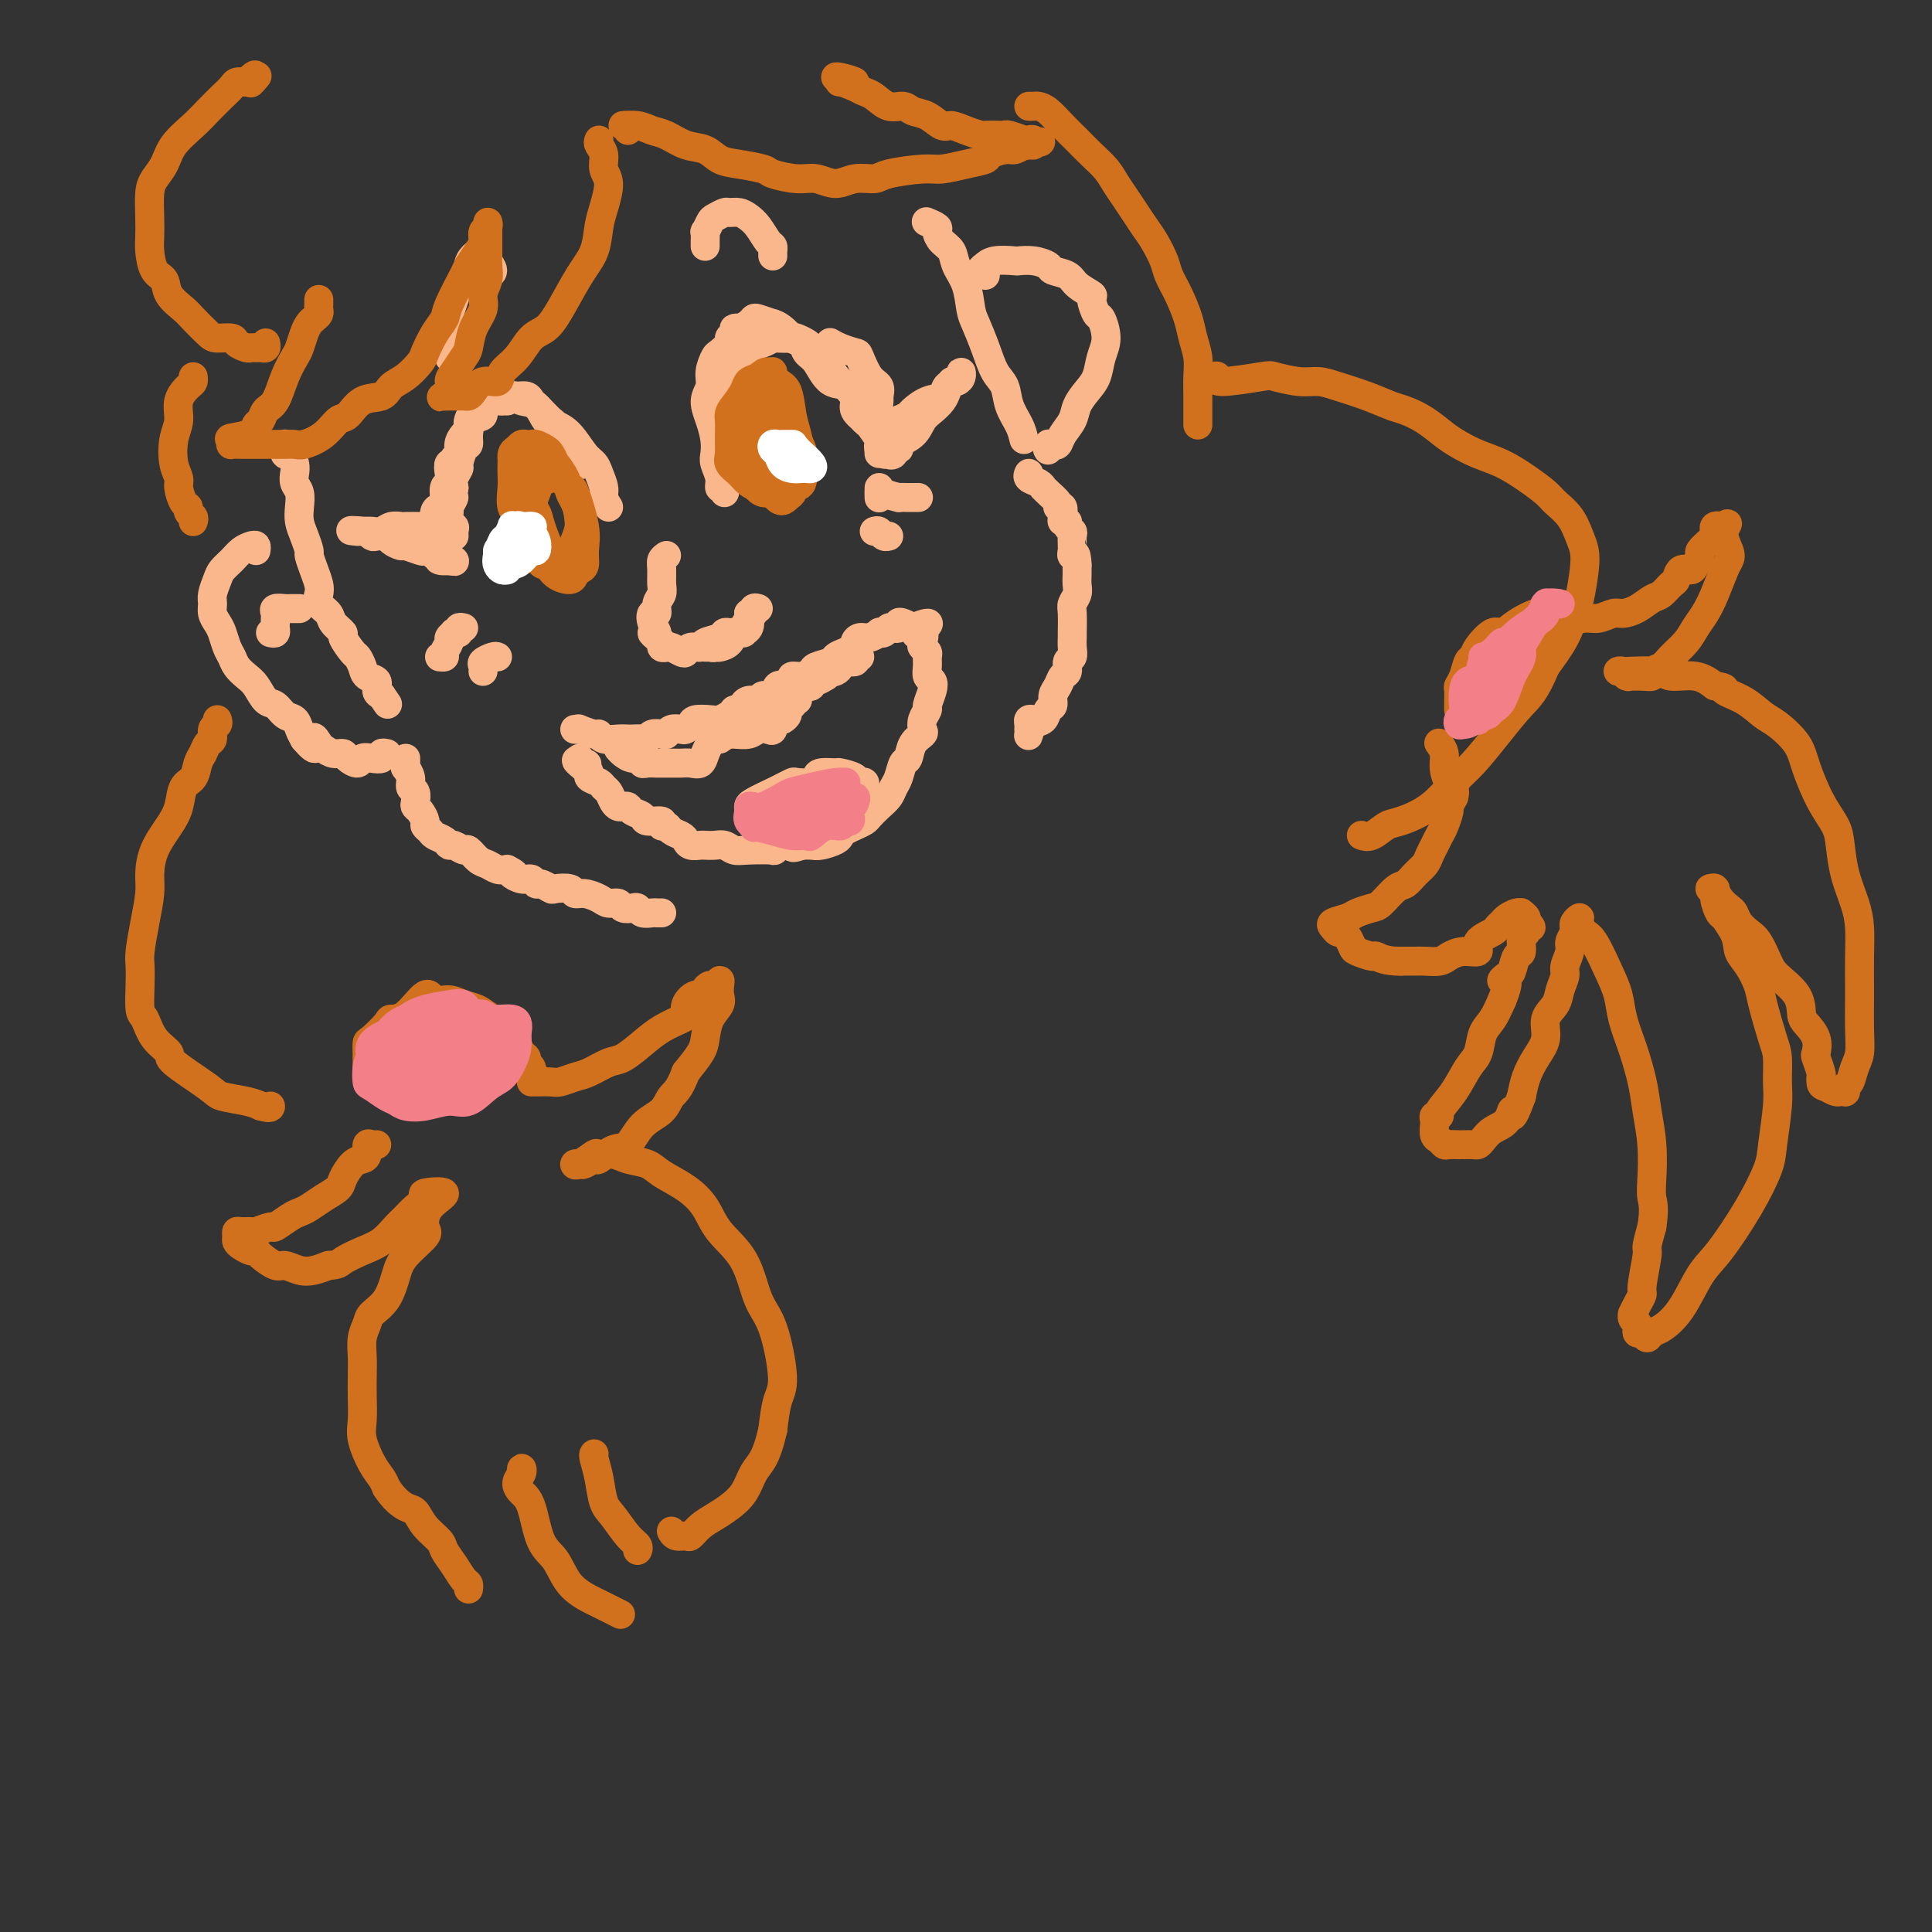 <svg viewBox='0 0 400 400' version='1.1' xmlns='http://www.w3.org/2000/svg' xmlns:xlink='http://www.w3.org/1999/xlink'><rect x="0" y="0" width="400" height="400" fill="#333333" stroke="none"/><g fill='none' stroke='rgb(251,183,140)' stroke-width='6' stroke-linecap='round' stroke-linejoin='round'><path d='M126,105c-0.448,-0.696 -0.896,-1.392 -1,-2c-0.104,-0.608 0.135,-1.129 0,-2c-0.135,-0.871 -0.645,-2.093 -1,-3c-0.355,-0.907 -0.557,-1.498 -1,-2c-0.443,-0.502 -1.129,-0.916 -2,-2c-0.871,-1.084 -1.927,-2.839 -3,-4c-1.073,-1.161 -2.161,-1.727 -3,-2c-0.839,-0.273 -1.428,-0.254 -2,-1c-0.572,-0.746 -1.126,-2.257 -2,-3c-0.874,-0.743 -2.066,-0.717 -3,-1c-0.934,-0.283 -1.610,-0.875 -2,-1c-0.390,-0.125 -0.495,0.219 -1,0c-0.505,-0.219 -1.411,-0.999 -2,-1c-0.589,-0.001 -0.860,0.777 -1,1c-0.140,0.223 -0.149,-0.111 0,0c0.149,0.111 0.456,0.666 0,1c-0.456,0.334 -1.677,0.447 -2,1c-0.323,0.553 0.250,1.547 0,2c-0.250,0.453 -1.325,0.367 -2,1c-0.675,0.633 -0.950,1.986 -1,3c-0.050,1.014 0.127,1.689 0,2c-0.127,0.311 -0.556,0.257 -1,1c-0.444,0.743 -0.903,2.282 -1,3c-0.097,0.718 0.166,0.617 0,1c-0.166,0.383 -0.762,1.252 -1,2c-0.238,0.748 -0.119,1.374 0,2'/><path d='M94,101c-0.557,2.506 0.052,1.771 0,2c-0.052,0.229 -0.765,1.420 -1,2c-0.235,0.580 0.007,0.547 0,1c-0.007,0.453 -0.265,1.392 0,2c0.265,0.608 1.052,0.886 1,1c-0.052,0.114 -0.944,0.065 -1,0c-0.056,-0.065 0.723,-0.146 1,0c0.277,0.146 0.053,0.519 0,1c-0.053,0.481 0.066,1.071 0,1c-0.066,-0.071 -0.316,-0.804 -1,-1c-0.684,-0.196 -1.802,0.143 -2,0c-0.198,-0.143 0.523,-0.770 0,-1c-0.523,-0.230 -2.290,-0.063 -3,0c-0.710,0.063 -0.364,0.021 -1,0c-0.636,-0.021 -2.253,-0.020 -3,0c-0.747,0.020 -0.625,0.058 -1,0c-0.375,-0.058 -1.249,-0.212 -2,0c-0.751,0.212 -1.381,0.789 -2,1c-0.619,0.211 -1.228,0.057 -2,0c-0.772,-0.057 -1.708,-0.015 -2,0c-0.292,0.015 0.059,0.004 0,0c-0.059,-0.004 -0.530,-0.002 -1,0'/><path d='M74,110c-2.981,-0.215 -0.433,-0.251 1,0c1.433,0.251 1.750,0.789 2,1c0.250,0.211 0.432,0.094 1,0c0.568,-0.094 1.522,-0.165 2,0c0.478,0.165 0.481,0.566 1,1c0.519,0.434 1.554,0.900 2,1c0.446,0.100 0.304,-0.165 1,0c0.696,0.165 2.230,0.761 3,1c0.770,0.239 0.778,0.120 1,0c0.222,-0.120 0.660,-0.242 1,0c0.340,0.242 0.583,0.849 1,1c0.417,0.151 1.009,-0.156 1,0c-0.009,0.156 -0.618,0.773 0,1c0.618,0.227 2.462,0.065 3,0c0.538,-0.065 -0.231,-0.032 -1,0'/><path d='M93,116c2.680,0.754 -0.119,-0.361 -1,-1c-0.881,-0.639 0.156,-0.802 0,-1c-0.156,-0.198 -1.506,-0.431 -2,-1c-0.494,-0.569 -0.132,-1.475 0,-2c0.132,-0.525 0.035,-0.669 0,-1c-0.035,-0.331 -0.007,-0.849 0,-1c0.007,-0.151 -0.008,0.064 0,0c0.008,-0.064 0.040,-0.406 0,-1c-0.040,-0.594 -0.151,-1.440 0,-2c0.151,-0.560 0.562,-0.835 1,-1c0.438,-0.165 0.901,-0.220 1,-1c0.099,-0.780 -0.166,-2.285 0,-3c0.166,-0.715 0.761,-0.640 1,-1c0.239,-0.360 0.121,-1.157 0,-2c-0.121,-0.843 -0.243,-1.734 0,-2c0.243,-0.266 0.853,0.094 1,0c0.147,-0.094 -0.167,-0.641 0,-1c0.167,-0.359 0.815,-0.530 1,-1c0.185,-0.470 -0.095,-1.238 0,-2c0.095,-0.762 0.564,-1.517 1,-2c0.436,-0.483 0.838,-0.692 1,-1c0.162,-0.308 0.085,-0.713 0,-1c-0.085,-0.287 -0.178,-0.455 0,-1c0.178,-0.545 0.626,-1.467 1,-2c0.374,-0.533 0.673,-0.679 1,-1c0.327,-0.321 0.682,-0.818 1,-1c0.318,-0.182 0.601,-0.049 1,0c0.399,0.049 0.915,0.013 1,0c0.085,-0.013 -0.261,-0.004 0,0c0.261,0.004 1.131,0.002 2,0'/><path d='M104,83c1.102,-0.248 0.859,0.133 1,0c0.141,-0.133 0.668,-0.778 1,-1c0.332,-0.222 0.469,-0.019 1,0c0.531,0.019 1.455,-0.146 2,0c0.545,0.146 0.710,0.601 1,1c0.290,0.399 0.706,0.740 1,1c0.294,0.260 0.465,0.440 1,1c0.535,0.560 1.434,1.501 2,2c0.566,0.499 0.800,0.558 1,1c0.200,0.442 0.366,1.268 1,2c0.634,0.732 1.737,1.372 2,2c0.263,0.628 -0.314,1.246 0,2c0.314,0.754 1.518,1.644 2,2c0.482,0.356 0.241,0.178 0,0'/><path d='M150,102c0.121,-0.462 0.243,-0.924 0,-1c-0.243,-0.076 -0.849,0.234 -1,0c-0.151,-0.234 0.153,-1.013 0,-2c-0.153,-0.987 -0.764,-2.182 -1,-3c-0.236,-0.818 -0.098,-1.258 0,-2c0.098,-0.742 0.155,-1.787 0,-3c-0.155,-1.213 -0.522,-2.595 -1,-4c-0.478,-1.405 -1.069,-2.834 -1,-4c0.069,-1.166 0.797,-2.071 1,-3c0.203,-0.929 -0.118,-1.884 0,-3c0.118,-1.116 0.675,-2.393 1,-3c0.325,-0.607 0.418,-0.545 1,-1c0.582,-0.455 1.654,-1.429 2,-2c0.346,-0.571 -0.035,-0.741 0,-1c0.035,-0.259 0.485,-0.608 1,-1c0.515,-0.392 1.094,-0.827 1,-1c-0.094,-0.173 -0.861,-0.086 -1,0c-0.139,0.086 0.349,0.169 1,0c0.651,-0.169 1.463,-0.592 2,-1c0.537,-0.408 0.798,-0.802 1,-1c0.202,-0.198 0.343,-0.199 1,0c0.657,0.199 1.828,0.600 3,1'/><path d='M160,67c1.877,0.492 3.071,2.224 4,3c0.929,0.776 1.594,0.598 2,1c0.406,0.402 0.553,1.384 1,2c0.447,0.616 1.194,0.864 2,2c0.806,1.136 1.671,3.158 3,4c1.329,0.842 3.120,0.504 4,1c0.880,0.496 0.848,1.826 1,3c0.152,1.174 0.489,2.193 1,3c0.511,0.807 1.197,1.401 2,2c0.803,0.599 1.722,1.204 2,2c0.278,0.796 -0.086,1.782 0,2c0.086,0.218 0.623,-0.333 1,0c0.377,0.333 0.595,1.551 1,2c0.405,0.449 0.998,0.131 1,0c0.002,-0.131 -0.586,-0.074 -1,0c-0.414,0.074 -0.654,0.167 -1,0c-0.346,-0.167 -0.798,-0.593 -1,-1c-0.202,-0.407 -0.153,-0.794 0,-1c0.153,-0.206 0.409,-0.229 0,-1c-0.409,-0.771 -1.485,-2.289 -2,-3c-0.515,-0.711 -0.470,-0.614 -1,-1c-0.530,-0.386 -1.634,-1.255 -2,-2c-0.366,-0.745 0.005,-1.365 0,-2c-0.005,-0.635 -0.386,-1.286 -1,-2c-0.614,-0.714 -1.461,-1.490 -2,-2c-0.539,-0.510 -0.769,-0.755 -1,-1'/><path d='M173,78c-1.837,-2.836 -0.930,-1.927 -1,-2c-0.070,-0.073 -1.116,-1.130 -2,-2c-0.884,-0.870 -1.607,-1.553 -2,-2c-0.393,-0.447 -0.458,-0.656 -1,-1c-0.542,-0.344 -1.563,-0.821 -2,-1c-0.437,-0.179 -0.292,-0.060 -1,0c-0.708,0.060 -2.269,0.062 -3,0c-0.731,-0.062 -0.634,-0.187 -1,0c-0.366,0.187 -1.197,0.685 -2,1c-0.803,0.315 -1.578,0.446 -2,1c-0.422,0.554 -0.492,1.533 -1,2c-0.508,0.467 -1.456,0.424 -2,1c-0.544,0.576 -0.685,1.770 -1,3c-0.315,1.230 -0.804,2.494 -1,3c-0.196,0.506 -0.098,0.253 0,0'/><path d='M182,93c0.004,-0.145 0.009,-0.290 0,0c-0.009,0.290 -0.031,1.015 0,1c0.031,-0.015 0.116,-0.770 1,-1c0.884,-0.230 2.568,0.066 3,0c0.432,-0.066 -0.389,-0.493 0,-1c0.389,-0.507 1.988,-1.094 3,-2c1.012,-0.906 1.437,-2.131 2,-3c0.563,-0.869 1.264,-1.381 2,-2c0.736,-0.619 1.507,-1.345 2,-2c0.493,-0.655 0.706,-1.238 1,-2c0.294,-0.762 0.668,-1.704 1,-2c0.332,-0.296 0.623,0.053 1,0c0.377,-0.053 0.840,-0.510 1,-1c0.160,-0.490 0.017,-1.014 0,-1c-0.017,0.014 0.092,0.566 0,1c-0.092,0.434 -0.385,0.750 -1,1c-0.615,0.250 -1.550,0.434 -2,1c-0.450,0.566 -0.413,1.514 -1,2c-0.587,0.486 -1.796,0.512 -3,1c-1.204,0.488 -2.401,1.439 -3,2c-0.599,0.561 -0.600,0.732 -1,1c-0.400,0.268 -1.200,0.634 -2,1'/><path d='M186,87c-1.962,1.486 -0.367,0.200 0,0c0.367,-0.200 -0.494,0.687 -1,1c-0.506,0.313 -0.657,0.052 -1,0c-0.343,-0.052 -0.877,0.103 -1,0c-0.123,-0.103 0.165,-0.465 0,-1c-0.165,-0.535 -0.782,-1.243 -1,-2c-0.218,-0.757 -0.038,-1.562 0,-2c0.038,-0.438 -0.068,-0.509 0,-1c0.068,-0.491 0.310,-1.402 0,-2c-0.310,-0.598 -1.173,-0.882 -2,-2c-0.827,-1.118 -1.619,-3.070 -2,-4c-0.381,-0.930 -0.349,-0.837 -1,-1c-0.651,-0.163 -1.983,-0.582 -3,-1c-1.017,-0.418 -1.719,-0.834 -2,-1c-0.281,-0.166 -0.140,-0.083 0,0'/><path d='M146,51c-0.007,-0.181 -0.014,-0.363 0,-1c0.014,-0.637 0.049,-1.730 0,-2c-0.049,-0.270 -0.183,0.282 0,0c0.183,-0.282 0.682,-1.397 1,-2c0.318,-0.603 0.455,-0.695 1,-1c0.545,-0.305 1.497,-0.823 2,-1c0.503,-0.177 0.558,-0.012 1,0c0.442,0.012 1.271,-0.127 2,0c0.729,0.127 1.358,0.520 2,1c0.642,0.480 1.296,1.046 2,2c0.704,0.954 1.457,2.294 2,3c0.543,0.706 0.878,0.777 1,1c0.122,0.223 0.033,0.599 0,1c-0.033,0.401 -0.009,0.829 0,1c0.009,0.171 0.005,0.086 0,0'/><path d='M93,74c-0.001,-0.089 -0.001,-0.179 0,-1c0.001,-0.821 0.004,-2.374 0,-3c-0.004,-0.626 -0.013,-0.327 0,-1c0.013,-0.673 0.050,-2.320 0,-3c-0.050,-0.680 -0.186,-0.395 0,-1c0.186,-0.605 0.693,-2.102 1,-3c0.307,-0.898 0.414,-1.198 1,-2c0.586,-0.802 1.650,-2.107 2,-3c0.350,-0.893 -0.012,-1.376 0,-2c0.012,-0.624 0.400,-1.390 1,-2c0.600,-0.610 1.411,-1.063 2,-1c0.589,0.063 0.956,0.644 1,1c0.044,0.356 -0.236,0.487 0,1c0.236,0.513 0.987,1.407 1,2c0.013,0.593 -0.710,0.884 -1,1c-0.290,0.116 -0.145,0.058 0,0'/></g>
<g fill='none' stroke='rgb(210,113,29)' stroke-width='6' stroke-linecap='round' stroke-linejoin='round'><path d='M111,100c-0.344,-0.019 -0.688,-0.038 -1,0c-0.312,0.038 -0.593,0.132 -1,0c-0.407,-0.132 -0.939,-0.490 -1,0c-0.061,0.490 0.351,1.828 1,3c0.649,1.172 1.535,2.177 2,3c0.465,0.823 0.510,1.465 1,3c0.490,1.535 1.427,3.965 2,5c0.573,1.035 0.784,0.676 1,1c0.216,0.324 0.437,1.331 1,2c0.563,0.669 1.469,1.000 2,1c0.531,0.000 0.686,-0.330 1,-1c0.314,-0.670 0.785,-1.681 1,-3c0.215,-1.319 0.174,-2.945 0,-5c-0.174,-2.055 -0.479,-4.539 -1,-6c-0.521,-1.461 -1.257,-1.898 -2,-3c-0.743,-1.102 -1.495,-2.870 -2,-4c-0.505,-1.130 -0.765,-1.623 -1,-2c-0.235,-0.377 -0.444,-0.638 -1,-1c-0.556,-0.362 -1.458,-0.826 -2,-1c-0.542,-0.174 -0.723,-0.057 -1,0c-0.277,0.057 -0.652,0.054 -1,0c-0.348,-0.054 -0.671,-0.158 -1,0c-0.329,0.158 -0.665,0.579 -1,1'/><path d='M107,93c-1.155,0.416 -1.043,1.456 -1,2c0.043,0.544 0.017,0.594 0,1c-0.017,0.406 -0.026,1.170 0,2c0.026,0.830 0.086,1.725 0,3c-0.086,1.275 -0.319,2.929 0,4c0.319,1.071 1.188,1.557 2,2c0.812,0.443 1.565,0.841 2,2c0.435,1.159 0.550,3.078 1,4c0.450,0.922 1.234,0.847 2,1c0.766,0.153 1.514,0.534 2,1c0.486,0.466 0.709,1.017 1,1c0.291,-0.017 0.649,-0.603 1,-1c0.351,-0.397 0.693,-0.605 1,-1c0.307,-0.395 0.578,-0.975 1,-2c0.422,-1.025 0.995,-2.493 1,-4c0.005,-1.507 -0.560,-3.053 -1,-4c-0.440,-0.947 -0.757,-1.295 -1,-2c-0.243,-0.705 -0.413,-1.768 -1,-3c-0.587,-1.232 -1.590,-2.632 -2,-3c-0.410,-0.368 -0.229,0.297 -1,0c-0.771,-0.297 -2.496,-1.554 -3,-2c-0.504,-0.446 0.214,-0.079 0,0c-0.214,0.079 -1.360,-0.129 -2,0c-0.640,0.129 -0.776,0.595 -1,1c-0.224,0.405 -0.538,0.747 -1,1c-0.462,0.253 -1.074,0.416 -1,2c0.074,1.584 0.834,4.590 1,6c0.166,1.410 -0.263,1.226 0,2c0.263,0.774 1.218,2.507 2,4c0.782,1.493 1.391,2.747 2,4'/><path d='M111,114c0.841,3.517 1.443,2.810 2,3c0.557,0.190 1.067,1.279 2,2c0.933,0.721 2.288,1.075 3,1c0.712,-0.075 0.781,-0.578 1,-1c0.219,-0.422 0.588,-0.762 1,-1c0.412,-0.238 0.869,-0.373 1,-1c0.131,-0.627 -0.062,-1.745 0,-3c0.062,-1.255 0.379,-2.649 0,-5c-0.379,-2.351 -1.453,-5.661 -2,-7c-0.547,-1.339 -0.566,-0.708 -1,-1c-0.434,-0.292 -1.283,-1.508 -2,-2c-0.717,-0.492 -1.302,-0.259 -2,0c-0.698,0.259 -1.509,0.543 -2,1c-0.491,0.457 -0.664,1.086 -1,2c-0.336,0.914 -0.836,2.112 -1,3c-0.164,0.888 0.009,1.467 0,2c-0.009,0.533 -0.198,1.019 0,2c0.198,0.981 0.784,2.456 1,3c0.216,0.544 0.062,0.155 0,0c-0.062,-0.155 -0.031,-0.078 0,0'/><path d='M155,88c-0.028,-0.444 -0.056,-0.888 0,-1c0.056,-0.112 0.197,0.110 0,0c-0.197,-0.110 -0.731,-0.550 -1,0c-0.269,0.550 -0.273,2.091 0,3c0.273,0.909 0.821,1.186 1,2c0.179,0.814 -0.012,2.166 0,3c0.012,0.834 0.228,1.151 1,2c0.772,0.849 2.101,2.229 3,3c0.899,0.771 1.368,0.933 2,1c0.632,0.067 1.428,0.040 2,0c0.572,-0.040 0.921,-0.093 1,0c0.079,0.093 -0.112,0.334 0,0c0.112,-0.334 0.525,-1.242 1,-2c0.475,-0.758 1.011,-1.368 1,-3c-0.011,-1.632 -0.569,-4.288 -1,-6c-0.431,-1.712 -0.734,-2.480 -1,-4c-0.266,-1.520 -0.495,-3.792 -1,-5c-0.505,-1.208 -1.286,-1.352 -2,-2c-0.714,-0.648 -1.360,-1.801 -2,-2c-0.640,-0.199 -1.275,0.555 -2,1c-0.725,0.445 -1.541,0.581 -2,1c-0.459,0.419 -0.560,1.120 -1,2c-0.440,0.880 -1.220,1.940 -2,3'/><path d='M152,84c-1.308,1.561 -1.076,1.965 -1,3c0.076,1.035 -0.002,2.701 0,4c0.002,1.299 0.083,2.232 0,3c-0.083,0.768 -0.331,1.372 0,2c0.331,0.628 1.241,1.280 2,2c0.759,0.720 1.365,1.507 2,2c0.635,0.493 1.297,0.694 2,1c0.703,0.306 1.446,0.719 2,1c0.554,0.281 0.919,0.430 1,0c0.081,-0.430 -0.121,-1.438 0,-2c0.121,-0.562 0.566,-0.678 1,-1c0.434,-0.322 0.859,-0.849 1,-2c0.141,-1.151 -0.001,-2.927 0,-4c0.001,-1.073 0.144,-1.444 0,-3c-0.144,-1.556 -0.575,-4.296 -1,-6c-0.425,-1.704 -0.842,-2.371 -1,-3c-0.158,-0.629 -0.055,-1.221 0,-2c0.055,-0.779 0.064,-1.747 0,-2c-0.064,-0.253 -0.200,0.207 -1,1c-0.800,0.793 -2.263,1.917 -3,3c-0.737,1.083 -0.749,2.123 -1,3c-0.251,0.877 -0.741,1.590 -1,3c-0.259,1.410 -0.287,3.515 0,5c0.287,1.485 0.889,2.348 1,3c0.111,0.652 -0.269,1.092 0,2c0.269,0.908 1.188,2.283 2,3c0.812,0.717 1.518,0.776 2,1c0.482,0.224 0.741,0.612 1,1'/><path d='M160,102c1.538,2.592 2.383,1.571 3,1c0.617,-0.571 1.004,-0.693 1,-1c-0.004,-0.307 -0.400,-0.798 0,-1c0.400,-0.202 1.596,-0.113 2,-1c0.404,-0.887 0.015,-2.749 0,-4c-0.015,-1.251 0.345,-1.891 0,-3c-0.345,-1.109 -1.395,-2.686 -2,-4c-0.605,-1.314 -0.764,-2.365 -1,-3c-0.236,-0.635 -0.550,-0.853 -1,-1c-0.450,-0.147 -1.035,-0.224 -2,0c-0.965,0.224 -2.309,0.749 -3,1c-0.691,0.251 -0.729,0.229 -1,2c-0.271,1.771 -0.773,5.335 -1,7c-0.227,1.665 -0.177,1.432 0,2c0.177,0.568 0.482,1.939 1,3c0.518,1.061 1.249,1.812 2,2c0.751,0.188 1.523,-0.189 2,0c0.477,0.189 0.661,0.942 1,1c0.339,0.058 0.833,-0.579 1,-1c0.167,-0.421 0.005,-0.627 0,-1c-0.005,-0.373 0.146,-0.915 0,-2c-0.146,-1.085 -0.588,-2.714 -1,-4c-0.412,-1.286 -0.794,-2.229 -1,-3c-0.206,-0.771 -0.237,-1.369 -1,-2c-0.763,-0.631 -2.258,-1.294 -3,-1c-0.742,0.294 -0.731,1.547 -1,2c-0.269,0.453 -0.818,0.108 -1,1c-0.182,0.892 0.003,3.023 0,4c-0.003,0.977 -0.193,0.802 0,1c0.193,0.198 0.769,0.771 1,1c0.231,0.229 0.115,0.115 0,0'/></g>
<g fill='none' stroke='rgb(251,183,140)' stroke-width='6' stroke-linecap='round' stroke-linejoin='round'><path d='M96,130c-0.455,-0.111 -0.911,-0.223 -1,0c-0.089,0.223 0.187,0.780 0,1c-0.187,0.220 -0.839,0.104 -1,0c-0.161,-0.104 0.168,-0.196 0,0c-0.168,0.196 -0.833,0.679 -1,1c-0.167,0.321 0.165,0.478 0,1c-0.165,0.522 -0.828,1.408 -1,2c-0.172,0.592 0.146,0.890 0,1c-0.146,0.110 -0.756,0.031 -1,0c-0.244,-0.031 -0.122,-0.016 0,0'/><path d='M103,136c-0.196,-0.091 -0.392,-0.182 -1,0c-0.608,0.182 -1.627,0.636 -2,1c-0.373,0.364 -0.100,0.636 0,1c0.100,0.364 0.029,0.818 0,1c-0.029,0.182 -0.014,0.091 0,0'/><path d='M182,102c0.005,0.671 0.010,1.343 0,1c-0.010,-0.343 -0.036,-1.700 0,-2c0.036,-0.300 0.132,0.455 1,1c0.868,0.545 2.506,0.878 3,1c0.494,0.122 -0.156,0.033 0,0c0.156,-0.033 1.119,-0.009 2,0c0.881,0.009 1.680,0.003 2,0c0.320,-0.003 0.160,-0.001 0,0'/><path d='M181,110c0.339,-0.113 0.679,-0.226 1,0c0.321,0.226 0.625,0.792 1,1c0.375,0.208 0.821,0.060 1,0c0.179,-0.060 0.089,-0.030 0,0'/><path d='M138,115c-0.425,0.274 -0.850,0.548 -1,1c-0.150,0.452 -0.025,1.082 0,2c0.025,0.918 -0.049,2.125 0,3c0.049,0.875 0.222,1.417 0,2c-0.222,0.583 -0.839,1.208 -1,2c-0.161,0.792 0.134,1.753 0,2c-0.134,0.247 -0.699,-0.218 -1,0c-0.301,0.218 -0.340,1.119 0,2c0.340,0.881 1.057,1.742 1,2c-0.057,0.258 -0.888,-0.088 -1,0c-0.112,0.088 0.494,0.611 1,1c0.506,0.389 0.913,0.644 1,1c0.087,0.356 -0.145,0.815 0,1c0.145,0.185 0.668,0.098 1,0c0.332,-0.098 0.475,-0.208 1,0c0.525,0.208 1.434,0.732 2,1c0.566,0.268 0.789,0.279 1,0c0.211,-0.279 0.410,-0.849 1,-1c0.590,-0.151 1.573,0.117 2,0c0.427,-0.117 0.300,-0.620 1,-1c0.700,-0.380 2.229,-0.638 3,-1c0.771,-0.362 0.785,-0.828 1,-1c0.215,-0.172 0.633,-0.049 1,0c0.367,0.049 0.684,0.025 1,0'/><path d='M152,131c1.933,-0.622 1.267,-0.178 1,0c-0.267,0.178 -0.133,0.089 0,0'/><path d='M155,127c0.120,0.226 0.239,0.452 0,1c-0.239,0.548 -0.838,1.417 -1,2c-0.162,0.583 0.111,0.878 0,1c-0.111,0.122 -0.607,0.070 -1,0c-0.393,-0.070 -0.683,-0.159 -1,0c-0.317,0.159 -0.662,0.564 -1,1c-0.338,0.436 -0.671,0.901 -1,1c-0.329,0.099 -0.656,-0.170 -1,0c-0.344,0.170 -0.707,0.778 -1,1c-0.293,0.222 -0.517,0.058 -1,0c-0.483,-0.058 -1.226,-0.009 -1,0c0.226,0.009 1.421,-0.022 2,0c0.579,0.022 0.541,0.095 1,0c0.459,-0.095 1.416,-0.360 2,-1c0.584,-0.640 0.796,-1.656 1,-2c0.204,-0.344 0.401,-0.016 1,0c0.599,0.016 1.600,-0.281 2,-1c0.400,-0.719 0.200,-1.859 0,-3'/><path d='M155,127c1.325,-1.022 1.139,-0.078 1,0c-0.139,0.078 -0.230,-0.710 0,-1c0.230,-0.290 0.780,-0.083 1,0c0.220,0.083 0.110,0.041 0,0'/><path d='M119,151c0.506,0.033 1.013,0.065 1,0c-0.013,-0.065 -0.544,-0.228 0,0c0.544,0.228 2.163,0.846 3,1c0.837,0.154 0.892,-0.155 1,0c0.108,0.155 0.270,0.773 1,1c0.730,0.227 2.027,0.062 3,0c0.973,-0.062 1.622,-0.020 2,0c0.378,0.020 0.486,0.019 1,0c0.514,-0.019 1.433,-0.057 2,0c0.567,0.057 0.781,0.208 1,0c0.219,-0.208 0.444,-0.774 1,-1c0.556,-0.226 1.444,-0.112 2,0c0.556,0.112 0.779,0.223 1,0c0.221,-0.223 0.439,-0.782 1,-1c0.561,-0.218 1.467,-0.097 2,0c0.533,0.097 0.695,0.170 1,0c0.305,-0.170 0.754,-0.585 1,-1c0.246,-0.415 0.290,-0.832 1,-1c0.710,-0.168 2.087,-0.086 3,0c0.913,0.086 1.361,0.177 2,0c0.639,-0.177 1.468,-0.622 2,-1c0.532,-0.378 0.766,-0.689 1,-1'/><path d='M152,147c3.207,-1.089 2.225,-0.812 2,-1c-0.225,-0.188 0.306,-0.843 1,-1c0.694,-0.157 1.551,0.183 2,0c0.449,-0.183 0.489,-0.889 1,-1c0.511,-0.111 1.495,0.373 2,0c0.505,-0.373 0.533,-1.602 1,-2c0.467,-0.398 1.372,0.034 2,0c0.628,-0.034 0.978,-0.534 1,-1c0.022,-0.466 -0.285,-0.898 0,-1c0.285,-0.102 1.161,0.127 2,0c0.839,-0.127 1.642,-0.611 2,-1c0.358,-0.389 0.272,-0.682 1,-1c0.728,-0.318 2.271,-0.662 3,-1c0.729,-0.338 0.642,-0.669 1,-1c0.358,-0.331 1.159,-0.662 2,-1c0.841,-0.338 1.722,-0.683 2,-1c0.278,-0.317 -0.045,-0.607 0,-1c0.045,-0.393 0.460,-0.889 1,-1c0.540,-0.111 1.205,0.163 2,0c0.795,-0.163 1.718,-0.762 2,-1c0.282,-0.238 -0.078,-0.115 0,0c0.078,0.115 0.595,0.224 1,0c0.405,-0.224 0.699,-0.779 1,-1c0.301,-0.221 0.608,-0.109 1,0c0.392,0.109 0.868,0.215 1,0c0.132,-0.215 -0.080,-0.750 0,-1c0.080,-0.250 0.451,-0.214 1,0c0.549,0.214 1.274,0.607 2,1'/><path d='M189,130c5.891,-2.374 2.118,0.190 1,1c-1.118,0.810 0.418,-0.135 1,0c0.582,0.135 0.209,1.348 0,2c-0.209,0.652 -0.253,0.742 0,1c0.253,0.258 0.803,0.685 1,1c0.197,0.315 0.040,0.520 0,1c-0.040,0.480 0.038,1.236 0,2c-0.038,0.764 -0.191,1.538 0,2c0.191,0.462 0.727,0.613 1,1c0.273,0.387 0.283,1.011 0,2c-0.283,0.989 -0.859,2.345 -1,3c-0.141,0.655 0.152,0.611 0,1c-0.152,0.389 -0.747,1.211 -1,2c-0.253,0.789 -0.162,1.543 0,2c0.162,0.457 0.394,0.615 0,1c-0.394,0.385 -1.415,0.995 -2,2c-0.585,1.005 -0.733,2.405 -1,3c-0.267,0.595 -0.652,0.386 -1,1c-0.348,0.614 -0.661,2.052 -1,3c-0.339,0.948 -0.706,1.406 -1,2c-0.294,0.594 -0.515,1.325 -1,2c-0.485,0.675 -1.233,1.294 -2,2c-0.767,0.706 -1.554,1.499 -2,2c-0.446,0.501 -0.551,0.711 -1,1c-0.449,0.289 -1.240,0.655 -2,1c-0.760,0.345 -1.488,0.667 -2,1c-0.512,0.333 -0.809,0.678 -1,1c-0.191,0.322 -0.278,0.622 -1,1c-0.722,0.378 -2.079,0.832 -3,1c-0.921,0.168 -1.406,0.048 -2,0c-0.594,-0.048 -1.297,-0.024 -2,0'/><path d='M166,175c-2.535,0.944 -1.872,0.305 -2,0c-0.128,-0.305 -1.045,-0.277 -2,0c-0.955,0.277 -1.946,0.802 -2,1c-0.054,0.198 0.831,0.067 0,0c-0.831,-0.067 -3.378,-0.070 -5,0c-1.622,0.070 -2.317,0.215 -3,0c-0.683,-0.215 -1.352,-0.789 -2,-1c-0.648,-0.211 -1.273,-0.060 -2,0c-0.727,0.060 -1.556,0.027 -2,0c-0.444,-0.027 -0.504,-0.048 -1,0c-0.496,0.048 -1.428,0.167 -2,0c-0.572,-0.167 -0.785,-0.618 -1,-1c-0.215,-0.382 -0.433,-0.695 -1,-1c-0.567,-0.305 -1.483,-0.603 -2,-1c-0.517,-0.397 -0.634,-0.894 -1,-1c-0.366,-0.106 -0.980,0.179 -1,0c-0.020,-0.179 0.556,-0.822 0,-1c-0.556,-0.178 -2.243,0.110 -3,0c-0.757,-0.110 -0.584,-0.617 -1,-1c-0.416,-0.383 -1.421,-0.640 -2,-1c-0.579,-0.360 -0.732,-0.821 -1,-1c-0.268,-0.179 -0.649,-0.075 -1,0c-0.351,0.075 -0.670,0.122 -1,0c-0.330,-0.122 -0.671,-0.414 -1,-1c-0.329,-0.586 -0.648,-1.466 -1,-2c-0.352,-0.534 -0.738,-0.720 -1,-1c-0.262,-0.280 -0.400,-0.652 -1,-1c-0.600,-0.348 -1.662,-0.671 -2,-1c-0.338,-0.329 0.046,-0.666 0,-1c-0.046,-0.334 -0.523,-0.667 -1,-1'/><path d='M121,159c-3.265,-2.543 -0.927,-1.400 0,-1c0.927,0.400 0.444,0.056 0,0c-0.444,-0.056 -0.850,0.177 -1,0c-0.150,-0.177 -0.043,-0.765 0,-1c0.043,-0.235 0.021,-0.118 0,0'/><path d='M128,155c0.258,0.301 0.516,0.603 1,1c0.484,0.397 1.194,0.891 2,1c0.806,0.109 1.707,-0.167 2,0c0.293,0.167 -0.024,0.777 0,1c0.024,0.223 0.388,0.060 1,0c0.612,-0.060 1.474,-0.016 2,0c0.526,0.016 0.718,0.004 1,0c0.282,-0.004 0.656,-0.002 1,0c0.344,0.002 0.659,0.002 1,0c0.341,-0.002 0.707,-0.006 1,0c0.293,0.006 0.512,0.023 1,0c0.488,-0.023 1.244,-0.087 2,0c0.756,0.087 1.512,0.324 2,0c0.488,-0.324 0.708,-1.211 1,-2c0.292,-0.789 0.656,-1.482 1,-2c0.344,-0.518 0.670,-0.862 1,-1c0.330,-0.138 0.665,-0.069 1,0'/><path d='M149,153c1.451,-1.016 2.077,-1.055 3,-1c0.923,0.055 2.141,0.203 3,0c0.859,-0.203 1.358,-0.759 2,-1c0.642,-0.241 1.429,-0.169 2,0c0.571,0.169 0.928,0.435 1,0c0.072,-0.435 -0.139,-1.569 0,-2c0.139,-0.431 0.630,-0.158 1,0c0.370,0.158 0.620,0.201 1,0c0.380,-0.201 0.890,-0.646 1,-1c0.110,-0.354 -0.181,-0.616 0,-1c0.181,-0.384 0.832,-0.889 1,-1c0.168,-0.111 -0.148,0.173 0,0c0.148,-0.173 0.760,-0.803 1,-1c0.240,-0.197 0.107,0.039 0,0c-0.107,-0.039 -0.187,-0.354 0,-1c0.187,-0.646 0.641,-1.622 1,-2c0.359,-0.378 0.624,-0.156 1,0c0.376,0.156 0.864,0.248 1,0c0.136,-0.248 -0.079,-0.836 0,-1c0.079,-0.164 0.451,0.096 1,0c0.549,-0.096 1.274,-0.548 2,-1'/><path d='M171,140c2.036,-1.940 1.128,-1.289 1,-1c-0.128,0.289 0.526,0.217 1,0c0.474,-0.217 0.768,-0.580 1,-1c0.232,-0.420 0.401,-0.897 1,-1c0.599,-0.103 1.628,0.169 2,0c0.372,-0.169 0.086,-0.777 0,-1c-0.086,-0.223 0.029,-0.060 0,0c-0.029,0.060 -0.200,0.016 0,0c0.200,-0.016 0.771,-0.005 1,0c0.229,0.005 0.114,0.002 0,0'/><path d='M155,167c0.015,-0.218 0.029,-0.437 1,-1c0.971,-0.563 2.897,-1.471 4,-2c1.103,-0.529 1.381,-0.680 2,-1c0.619,-0.320 1.578,-0.807 2,-1c0.422,-0.193 0.306,-0.090 1,0c0.694,0.090 2.197,0.167 3,0c0.803,-0.167 0.906,-0.578 1,-1c0.094,-0.422 0.178,-0.856 1,-1c0.822,-0.144 2.381,-0.000 3,0c0.619,0.000 0.299,-0.144 1,0c0.701,0.144 2.422,0.578 3,1c0.578,0.422 0.011,0.834 0,1c-0.011,0.166 0.533,0.086 1,0c0.467,-0.086 0.856,-0.177 1,0c0.144,0.177 0.041,0.622 0,1c-0.041,0.378 -0.021,0.689 0,1'/><path d='M179,164c1.622,0.844 1.178,0.956 1,1c-0.178,0.044 -0.089,0.022 0,0'/><path d='M59,93c0.022,-0.662 0.045,-1.324 0,-1c-0.045,0.324 -0.157,1.634 0,2c0.157,0.366 0.582,-0.212 1,0c0.418,0.212 0.830,1.214 1,2c0.170,0.786 0.097,1.354 0,2c-0.097,0.646 -0.220,1.369 0,2c0.220,0.631 0.781,1.171 1,2c0.219,0.829 0.096,1.947 0,3c-0.096,1.053 -0.167,2.042 0,3c0.167,0.958 0.570,1.884 1,3c0.430,1.116 0.886,2.420 1,3c0.114,0.580 -0.115,0.434 0,1c0.115,0.566 0.574,1.842 1,3c0.426,1.158 0.820,2.197 1,3c0.180,0.803 0.147,1.371 0,2c-0.147,0.629 -0.409,1.318 0,2c0.409,0.682 1.489,1.356 2,2c0.511,0.644 0.451,1.257 1,2c0.549,0.743 1.705,1.616 2,2c0.295,0.384 -0.273,0.278 0,1c0.273,0.722 1.387,2.272 2,3c0.613,0.728 0.724,0.632 1,1c0.276,0.368 0.718,1.198 1,2c0.282,0.802 0.406,1.576 1,2c0.594,0.424 1.660,0.499 2,1c0.340,0.501 -0.046,1.429 0,2c0.046,0.571 0.523,0.786 1,1'/><path d='M79,144c2.167,3.167 1.083,1.583 0,0'/><path d='M84,157c-0.009,0.297 -0.017,0.594 0,1c0.017,0.406 0.061,0.920 0,1c-0.061,0.080 -0.226,-0.273 0,0c0.226,0.273 0.845,1.173 1,2c0.155,0.827 -0.152,1.583 0,2c0.152,0.417 0.763,0.497 1,1c0.237,0.503 0.101,1.430 0,2c-0.101,0.570 -0.167,0.783 0,1c0.167,0.217 0.569,0.440 1,1c0.431,0.560 0.893,1.459 1,2c0.107,0.541 -0.140,0.723 0,1c0.140,0.277 0.666,0.647 1,1c0.334,0.353 0.475,0.687 1,1c0.525,0.313 1.435,0.604 2,1c0.565,0.396 0.784,0.898 1,1c0.216,0.102 0.428,-0.194 1,0c0.572,0.194 1.504,0.879 2,1c0.496,0.121 0.556,-0.321 1,0c0.444,0.321 1.274,1.406 2,2c0.726,0.594 1.349,0.698 2,1c0.651,0.302 1.329,0.800 2,1c0.671,0.200 1.336,0.100 2,0'/><path d='M105,180c2.454,1.244 1.090,0.854 1,1c-0.090,0.146 1.093,0.827 2,1c0.907,0.173 1.536,-0.164 2,0c0.464,0.164 0.762,0.827 1,1c0.238,0.173 0.416,-0.146 1,0c0.584,0.146 1.573,0.756 2,1c0.427,0.244 0.292,0.121 1,0c0.708,-0.121 2.258,-0.238 3,0c0.742,0.238 0.675,0.833 1,1c0.325,0.167 1.042,-0.095 2,0c0.958,0.095 2.158,0.548 3,1c0.842,0.452 1.325,0.905 2,1c0.675,0.095 1.542,-0.167 2,0c0.458,0.167 0.508,0.763 1,1c0.492,0.237 1.427,0.116 2,0c0.573,-0.116 0.784,-0.227 1,0c0.216,0.227 0.436,0.793 1,1c0.564,0.207 1.471,0.055 2,0c0.529,-0.055 0.681,-0.015 1,0c0.319,0.015 0.805,0.004 1,0c0.195,-0.004 0.097,-0.002 0,0'/><path d='M214,149c-0.423,-0.081 -0.845,-0.162 -1,0c-0.155,0.162 -0.042,0.567 0,1c0.042,0.433 0.013,0.894 0,1c-0.013,0.106 -0.011,-0.141 0,0c0.011,0.141 0.030,0.672 0,1c-0.030,0.328 -0.109,0.454 0,0c0.109,-0.454 0.407,-1.487 1,-2c0.593,-0.513 1.483,-0.507 2,-1c0.517,-0.493 0.663,-1.484 1,-2c0.337,-0.516 0.865,-0.557 1,-1c0.135,-0.443 -0.122,-1.288 0,-2c0.122,-0.712 0.625,-1.289 1,-2c0.375,-0.711 0.622,-1.555 1,-2c0.378,-0.445 0.886,-0.491 1,-1c0.114,-0.509 -0.166,-1.481 0,-2c0.166,-0.519 0.777,-0.583 1,-1c0.223,-0.417 0.059,-1.186 0,-2c-0.059,-0.814 -0.012,-1.674 0,-2c0.012,-0.326 -0.011,-0.117 0,-1c0.011,-0.883 0.055,-2.856 0,-4c-0.055,-1.144 -0.211,-1.458 0,-2c0.211,-0.542 0.789,-1.311 1,-2c0.211,-0.689 0.057,-1.298 0,-2c-0.057,-0.702 -0.015,-1.497 0,-2c0.015,-0.503 0.004,-0.715 0,-1c-0.004,-0.285 -0.002,-0.642 0,-1'/><path d='M223,117c-0.072,-3.329 -0.752,-2.153 -1,-2c-0.248,0.153 -0.065,-0.719 0,-1c0.065,-0.281 0.014,0.027 0,0c-0.014,-0.027 0.011,-0.389 0,-1c-0.011,-0.611 -0.059,-1.470 0,-2c0.059,-0.530 0.226,-0.732 0,-1c-0.226,-0.268 -0.844,-0.601 -1,-1c-0.156,-0.399 0.151,-0.863 0,-1c-0.151,-0.137 -0.759,0.055 -1,0c-0.241,-0.055 -0.115,-0.357 0,-1c0.115,-0.643 0.221,-1.629 0,-2c-0.221,-0.371 -0.767,-0.128 -1,0c-0.233,0.128 -0.153,0.140 0,0c0.153,-0.140 0.379,-0.433 0,-1c-0.379,-0.567 -1.363,-1.409 -2,-2c-0.637,-0.591 -0.927,-0.933 -1,-1c-0.073,-0.067 0.072,0.139 0,0c-0.072,-0.139 -0.359,-0.625 -1,-1c-0.641,-0.375 -1.634,-0.639 -2,-1c-0.366,-0.361 -0.105,-0.817 0,-1c0.105,-0.183 0.052,-0.091 0,0'/><path d='M212,91c-0.214,-0.920 -0.427,-1.840 -1,-3c-0.573,-1.160 -1.505,-2.559 -2,-4c-0.495,-1.441 -0.553,-2.926 -1,-4c-0.447,-1.074 -1.285,-1.739 -2,-3c-0.715,-1.261 -1.309,-3.117 -2,-5c-0.691,-1.883 -1.480,-3.793 -2,-5c-0.520,-1.207 -0.773,-1.713 -1,-3c-0.227,-1.287 -0.429,-3.357 -1,-5c-0.571,-1.643 -1.510,-2.860 -2,-4c-0.490,-1.140 -0.531,-2.204 -1,-3c-0.469,-0.796 -1.366,-1.324 -2,-2c-0.634,-0.676 -1.005,-1.501 -1,-2c0.005,-0.499 0.386,-0.673 0,-1c-0.386,-0.327 -1.539,-0.808 -2,-1c-0.461,-0.192 -0.231,-0.096 0,0'/><path d='M204,57c-0.544,-0.301 -1.087,-0.603 -1,-1c0.087,-0.397 0.806,-0.891 1,-1c0.194,-0.109 -0.136,0.166 0,0c0.136,-0.166 0.737,-0.774 2,-1c1.263,-0.226 3.187,-0.072 4,0c0.813,0.072 0.515,0.060 1,0c0.485,-0.060 1.752,-0.168 3,0c1.248,0.168 2.475,0.613 3,1c0.525,0.387 0.346,0.717 1,1c0.654,0.283 2.140,0.518 3,1c0.860,0.482 1.095,1.212 2,2c0.905,0.788 2.482,1.635 3,2c0.518,0.365 -0.022,0.249 0,1c0.022,0.751 0.606,2.368 1,3c0.394,0.632 0.597,0.280 1,1c0.403,0.720 1.005,2.514 1,4c-0.005,1.486 -0.616,2.666 -1,4c-0.384,1.334 -0.540,2.822 -1,4c-0.460,1.178 -1.222,2.046 -2,3c-0.778,0.954 -1.570,1.993 -2,3c-0.430,1.007 -0.497,1.981 -1,3c-0.503,1.019 -1.443,2.082 -2,3c-0.557,0.918 -0.731,1.691 -1,2c-0.269,0.309 -0.635,0.155 -1,0'/><path d='M218,92c-1.619,2.107 -1.167,0.375 -1,0c0.167,-0.375 0.048,0.607 0,1c-0.048,0.393 -0.024,0.196 0,0'/><path d='M53,114c0.065,-0.405 0.130,-0.810 0,-1c-0.130,-0.190 -0.454,-0.165 -1,0c-0.546,0.165 -1.313,0.471 -2,1c-0.687,0.529 -1.294,1.282 -2,2c-0.706,0.718 -1.510,1.399 -2,2c-0.490,0.601 -0.664,1.120 -1,2c-0.336,0.880 -0.833,2.122 -1,3c-0.167,0.878 -0.003,1.394 0,2c0.003,0.606 -0.154,1.303 0,2c0.154,0.697 0.618,1.394 1,2c0.382,0.606 0.683,1.121 1,2c0.317,0.879 0.651,2.121 1,3c0.349,0.879 0.712,1.395 1,2c0.288,0.605 0.500,1.299 1,2c0.500,0.701 1.289,1.410 2,2c0.711,0.590 1.346,1.060 2,2c0.654,0.940 1.327,2.349 2,3c0.673,0.651 1.346,0.545 2,1c0.654,0.455 1.289,1.473 2,2c0.711,0.527 1.499,0.565 2,1c0.501,0.435 0.715,1.267 1,2c0.285,0.733 0.643,1.366 1,2'/><path d='M63,153c3.341,3.973 2.195,0.906 2,0c-0.195,-0.906 0.563,0.348 1,1c0.437,0.652 0.555,0.701 1,1c0.445,0.299 1.218,0.847 2,1c0.782,0.153 1.574,-0.089 2,0c0.426,0.089 0.486,0.508 1,1c0.514,0.492 1.482,1.056 2,1c0.518,-0.056 0.587,-0.733 1,-1c0.413,-0.267 1.169,-0.124 2,0c0.831,0.124 1.738,0.229 2,0c0.262,-0.229 -0.122,-0.792 0,-1c0.122,-0.208 0.749,-0.059 1,0c0.251,0.059 0.125,0.030 0,0'/><path d='M56,131c0.423,0.089 0.846,0.179 1,0c0.154,-0.179 0.039,-0.626 0,-1c-0.039,-0.374 -0.004,-0.675 0,-1c0.004,-0.325 -0.024,-0.676 0,-1c0.024,-0.324 0.100,-0.623 0,-1c-0.100,-0.377 -0.377,-0.833 0,-1c0.377,-0.167 1.408,-0.045 2,0c0.592,0.045 0.746,0.012 1,0c0.254,-0.012 0.607,-0.003 1,0c0.393,0.003 0.827,0.001 1,0c0.173,-0.001 0.087,-0.000 0,0'/></g>
<g fill='none' stroke='rgb(210,113,29)' stroke-width='6' stroke-linecap='round' stroke-linejoin='round'><path d='M124,29c-0.123,0.272 -0.246,0.544 0,1c0.246,0.456 0.861,1.096 1,2c0.139,0.904 -0.199,2.072 0,3c0.199,0.928 0.935,1.617 1,3c0.065,1.383 -0.542,3.461 -1,5c-0.458,1.539 -0.769,2.538 -1,4c-0.231,1.462 -0.383,3.387 -1,5c-0.617,1.613 -1.701,2.914 -3,5c-1.299,2.086 -2.814,4.957 -4,7c-1.186,2.043 -2.042,3.259 -3,4c-0.958,0.741 -2.018,1.006 -3,2c-0.982,0.994 -1.888,2.718 -3,4c-1.112,1.282 -2.431,2.123 -3,3c-0.569,0.877 -0.389,1.790 -1,2c-0.611,0.210 -2.012,-0.284 -3,0c-0.988,0.284 -1.561,1.344 -2,2c-0.439,0.656 -0.744,0.908 -1,1c-0.256,0.092 -0.464,0.025 -1,0c-0.536,-0.025 -1.401,-0.007 -2,0c-0.599,0.007 -0.930,0.002 -1,0c-0.070,-0.002 0.123,-0.001 0,0c-0.123,0.001 -0.561,0.000 -1,0'/><path d='M92,82c-1.621,0.648 0.325,-0.234 1,-1c0.675,-0.766 0.077,-1.418 0,-2c-0.077,-0.582 0.365,-1.093 1,-2c0.635,-0.907 1.461,-2.210 2,-3c0.539,-0.790 0.789,-1.068 1,-2c0.211,-0.932 0.382,-2.517 1,-4c0.618,-1.483 1.682,-2.864 2,-4c0.318,-1.136 -0.111,-2.028 0,-3c0.111,-0.972 0.762,-2.023 1,-3c0.238,-0.977 0.064,-1.879 0,-3c-0.064,-1.121 -0.017,-2.461 0,-3c0.017,-0.539 0.004,-0.279 0,-1c-0.004,-0.721 -0.000,-2.425 0,-3c0.000,-0.575 -0.004,-0.023 0,0c0.004,0.023 0.016,-0.485 0,-1c-0.016,-0.515 -0.059,-1.037 0,-1c0.059,0.037 0.220,0.631 0,1c-0.220,0.369 -0.822,0.511 -1,1c-0.178,0.489 0.067,1.324 0,2c-0.067,0.676 -0.448,1.193 -1,2c-0.552,0.807 -1.276,1.903 -2,3'/><path d='M97,55c-0.673,1.212 -0.355,0.741 -1,2c-0.645,1.259 -2.251,4.247 -3,6c-0.749,1.753 -0.640,2.269 -1,3c-0.360,0.731 -1.189,1.676 -2,3c-0.811,1.324 -1.605,3.028 -2,4c-0.395,0.972 -0.391,1.214 -1,2c-0.609,0.786 -1.829,2.116 -3,3c-1.171,0.884 -2.291,1.320 -3,2c-0.709,0.680 -1.007,1.603 -2,2c-0.993,0.397 -2.682,0.268 -4,1c-1.318,0.732 -2.264,2.326 -3,3c-0.736,0.674 -1.261,0.429 -2,1c-0.739,0.571 -1.693,1.957 -3,3c-1.307,1.043 -2.969,1.744 -4,2c-1.031,0.256 -1.432,0.069 -2,0c-0.568,-0.069 -1.304,-0.018 -2,0c-0.696,0.018 -1.352,0.005 -2,0c-0.648,-0.005 -1.288,-0.001 -2,0c-0.712,0.001 -1.495,0.000 -2,0c-0.505,-0.000 -0.731,-0.000 -1,0c-0.269,0.000 -0.580,0.001 -1,0c-0.420,-0.001 -0.950,-0.003 -1,0c-0.050,0.003 0.378,0.011 0,0c-0.378,-0.011 -1.563,-0.041 -2,0c-0.437,0.041 -0.125,0.155 0,0c0.125,-0.155 0.062,-0.577 0,-1'/><path d='M48,91c-1.749,-0.268 1.380,-0.440 3,-1c1.620,-0.560 1.732,-1.510 2,-2c0.268,-0.490 0.691,-0.519 1,-1c0.309,-0.481 0.502,-1.412 1,-2c0.498,-0.588 1.299,-0.832 2,-2c0.701,-1.168 1.301,-3.258 2,-5c0.699,-1.742 1.496,-3.135 2,-4c0.504,-0.865 0.713,-1.201 1,-2c0.287,-0.799 0.651,-2.059 1,-3c0.349,-0.941 0.682,-1.563 1,-2c0.318,-0.437 0.621,-0.691 1,-1c0.379,-0.309 0.834,-0.675 1,-1c0.166,-0.325 0.045,-0.609 0,-1c-0.045,-0.391 -0.012,-0.888 0,-1c0.012,-0.112 0.003,0.162 0,0c-0.003,-0.162 -0.001,-0.761 0,-1c0.001,-0.239 0.000,-0.120 0,0'/><path d='M55,71c0.090,0.423 0.180,0.846 0,1c-0.180,0.154 -0.630,0.038 -1,0c-0.370,-0.038 -0.661,-0.000 -1,0c-0.339,0.000 -0.728,-0.038 -1,0c-0.272,0.038 -0.428,0.153 -1,0c-0.572,-0.153 -1.561,-0.573 -2,-1c-0.439,-0.427 -0.329,-0.862 -1,-1c-0.671,-0.138 -2.124,0.021 -3,0c-0.876,-0.021 -1.175,-0.222 -2,-1c-0.825,-0.778 -2.175,-2.132 -3,-3c-0.825,-0.868 -1.125,-1.251 -2,-2c-0.875,-0.749 -2.326,-1.866 -3,-3c-0.674,-1.134 -0.573,-2.286 -1,-3c-0.427,-0.714 -1.383,-0.988 -2,-2c-0.617,-1.012 -0.895,-2.760 -1,-4c-0.105,-1.240 -0.036,-1.973 0,-3c0.036,-1.027 0.038,-2.350 0,-4c-0.038,-1.650 -0.117,-3.628 0,-5c0.117,-1.372 0.429,-2.138 1,-3c0.571,-0.862 1.402,-1.820 2,-3c0.598,-1.180 0.962,-2.582 2,-4c1.038,-1.418 2.750,-2.853 4,-4c1.250,-1.147 2.039,-2.006 3,-3c0.961,-0.994 2.093,-2.122 3,-3c0.907,-0.878 1.590,-1.506 2,-2c0.410,-0.494 0.546,-0.856 1,-1c0.454,-0.144 1.227,-0.072 2,0'/><path d='M51,17c3.107,-3.036 1.375,-0.625 1,0c-0.375,0.625 0.607,-0.536 1,-1c0.393,-0.464 0.196,-0.232 0,0'/><path d='M130,27c0.185,-0.430 0.369,-0.859 0,-1c-0.369,-0.141 -1.292,0.008 -1,0c0.292,-0.008 1.800,-0.172 3,0c1.200,0.172 2.092,0.680 3,1c0.908,0.320 1.833,0.453 3,1c1.167,0.547 2.576,1.509 4,2c1.424,0.491 2.865,0.513 4,1c1.135,0.487 1.966,1.441 3,2c1.034,0.559 2.271,0.723 4,1c1.729,0.277 3.950,0.668 5,1c1.050,0.332 0.930,0.607 2,1c1.070,0.393 3.330,0.905 5,1c1.670,0.095 2.750,-0.226 4,0c1.250,0.226 2.670,0.999 4,1c1.330,0.001 2.570,-0.769 4,-1c1.430,-0.231 3.049,0.079 4,0c0.951,-0.079 1.232,-0.546 3,-1c1.768,-0.454 5.021,-0.895 7,-1c1.979,-0.105 2.684,0.126 4,0c1.316,-0.126 3.245,-0.607 5,-1c1.755,-0.393 3.338,-0.696 4,-1c0.662,-0.304 0.404,-0.607 1,-1c0.596,-0.393 2.045,-0.875 3,-1c0.955,-0.125 1.416,0.107 2,0c0.584,-0.107 1.292,-0.554 2,-1'/><path d='M212,30c6.275,-1.233 2.462,-0.317 1,0c-1.462,0.317 -0.575,0.033 0,0c0.575,-0.033 0.837,0.183 1,0c0.163,-0.183 0.226,-0.767 0,-1c-0.226,-0.233 -0.741,-0.115 -1,0c-0.259,0.115 -0.262,0.227 -1,0c-0.738,-0.227 -2.209,-0.792 -3,-1c-0.791,-0.208 -0.900,-0.058 -1,0c-0.100,0.058 -0.191,0.025 -1,0c-0.809,-0.025 -2.338,-0.043 -3,0c-0.662,0.043 -0.459,0.148 -1,0c-0.541,-0.148 -1.825,-0.550 -3,-1c-1.175,-0.450 -2.239,-0.948 -3,-1c-0.761,-0.052 -1.218,0.342 -2,0c-0.782,-0.342 -1.890,-1.419 -3,-2c-1.110,-0.581 -2.223,-0.666 -3,-1c-0.777,-0.334 -1.219,-0.915 -2,-1c-0.781,-0.085 -1.900,0.328 -3,0c-1.100,-0.328 -2.181,-1.396 -3,-2c-0.819,-0.604 -1.377,-0.744 -2,-1c-0.623,-0.256 -1.312,-0.628 -2,-1'/><path d='M177,18c-5.613,-2.084 -2.145,-1.294 -1,-1c1.145,0.294 -0.033,0.093 -1,0c-0.967,-0.093 -1.723,-0.077 -1,0c0.723,0.077 2.926,0.217 3,0c0.074,-0.217 -1.980,-0.790 -3,-1c-1.020,-0.210 -1.005,-0.057 -1,0c0.005,0.057 0.002,0.016 0,0c-0.002,-0.016 -0.001,-0.008 0,0'/><path d='M213,22c0.351,0.011 0.702,0.022 1,0c0.298,-0.022 0.544,-0.078 1,0c0.456,0.078 1.123,0.289 2,1c0.877,0.711 1.964,1.923 3,3c1.036,1.077 2.021,2.021 3,3c0.979,0.979 1.953,1.994 3,3c1.047,1.006 2.167,2.002 3,3c0.833,0.998 1.378,1.998 2,3c0.622,1.002 1.322,2.004 2,3c0.678,0.996 1.333,1.984 2,3c0.667,1.016 1.347,2.059 2,3c0.653,0.941 1.278,1.781 2,3c0.722,1.219 1.541,2.818 2,4c0.459,1.182 0.557,1.947 1,3c0.443,1.053 1.229,2.395 2,4c0.771,1.605 1.527,3.472 2,5c0.473,1.528 0.663,2.716 1,4c0.337,1.284 0.822,2.662 1,4c0.178,1.338 0.048,2.635 0,4c-0.048,1.365 -0.013,2.797 0,4c0.013,1.203 0.003,2.178 0,3c-0.003,0.822 -0.001,1.490 0,2c0.001,0.510 0.000,0.860 0,1c-0.000,0.140 -0.000,0.070 0,0'/><path d='M251,78c0.537,-0.141 1.073,-0.283 1,0c-0.073,0.283 -0.757,0.989 1,1c1.757,0.011 5.955,-0.674 8,-1c2.045,-0.326 1.935,-0.292 3,0c1.065,0.292 3.303,0.842 5,1c1.697,0.158 2.851,-0.074 4,0c1.149,0.074 2.291,0.456 4,1c1.709,0.544 3.984,1.252 6,2c2.016,0.748 3.774,1.537 5,2c1.226,0.463 1.919,0.599 3,1c1.081,0.401 2.549,1.065 4,2c1.451,0.935 2.883,2.140 4,3c1.117,0.860 1.917,1.375 3,2c1.083,0.625 2.449,1.360 4,2c1.551,0.640 3.287,1.185 5,2c1.713,0.815 3.404,1.902 5,3c1.596,1.098 3.097,2.208 4,3c0.903,0.792 1.210,1.265 2,2c0.790,0.735 2.065,1.730 3,3c0.935,1.270 1.530,2.813 2,4c0.470,1.187 0.815,2.017 1,3c0.185,0.983 0.210,2.120 0,4c-0.210,1.880 -0.654,4.504 -1,6c-0.346,1.496 -0.593,1.864 -1,3c-0.407,1.136 -0.973,3.039 -2,5c-1.027,1.961 -2.513,3.981 -4,6'/><path d='M320,138c-2.135,5.246 -3.471,6.360 -5,8c-1.529,1.640 -3.249,3.805 -5,6c-1.751,2.195 -3.532,4.418 -5,6c-1.468,1.582 -2.623,2.522 -4,4c-1.377,1.478 -2.975,3.492 -5,5c-2.025,1.508 -4.476,2.509 -6,3c-1.524,0.491 -2.120,0.472 -3,1c-0.880,0.528 -2.045,1.604 -3,2c-0.955,0.396 -1.702,0.113 -2,0c-0.298,-0.113 -0.149,-0.057 0,0'/><path d='M40,108c0.119,-0.337 0.238,-0.675 0,-1c-0.238,-0.325 -0.833,-0.639 -1,-1c-0.167,-0.361 0.095,-0.769 0,-1c-0.095,-0.231 -0.549,-0.284 -1,-1c-0.451,-0.716 -0.901,-2.095 -1,-3c-0.099,-0.905 0.154,-1.337 0,-2c-0.154,-0.663 -0.714,-1.558 -1,-3c-0.286,-1.442 -0.297,-3.433 0,-5c0.297,-1.567 0.903,-2.711 1,-4c0.097,-1.289 -0.314,-2.724 0,-4c0.314,-1.276 1.352,-2.394 2,-3c0.648,-0.606 0.905,-0.702 1,-1c0.095,-0.298 0.027,-0.800 0,-1c-0.027,-0.200 -0.014,-0.100 0,0'/><path d='M45,149c0.120,0.366 0.239,0.731 0,1c-0.239,0.269 -0.838,0.441 -1,1c-0.162,0.559 0.112,1.505 0,2c-0.112,0.495 -0.611,0.540 -1,1c-0.389,0.460 -0.667,1.337 -1,2c-0.333,0.663 -0.721,1.113 -1,2c-0.279,0.887 -0.449,2.210 -1,3c-0.551,0.790 -1.482,1.047 -2,2c-0.518,0.953 -0.621,2.602 -1,4c-0.379,1.398 -1.032,2.546 -2,4c-0.968,1.454 -2.249,3.215 -3,5c-0.751,1.785 -0.972,3.593 -1,5c-0.028,1.407 0.136,2.412 0,4c-0.136,1.588 -0.573,3.760 -1,6c-0.427,2.240 -0.844,4.548 -1,6c-0.156,1.452 -0.052,2.047 0,3c0.052,0.953 0.050,2.262 0,4c-0.050,1.738 -0.150,3.905 0,5c0.150,1.095 0.548,1.120 1,2c0.452,0.880 0.958,2.617 2,4c1.042,1.383 2.621,2.412 3,3c0.379,0.588 -0.443,0.735 1,2c1.443,1.265 5.150,3.648 7,5c1.850,1.352 1.844,1.672 3,2c1.156,0.328 3.473,0.665 5,1c1.527,0.335 2.263,0.667 3,1'/><path d='M54,229c2.156,0.622 2.044,0.178 2,0c-0.044,-0.178 -0.022,-0.089 0,0'/><path d='M302,145c0.000,-0.081 0.000,-0.162 0,0c-0.000,0.162 -0.001,0.566 0,1c0.001,0.434 0.003,0.896 0,1c-0.003,0.104 -0.012,-0.151 0,-1c0.012,-0.849 0.045,-2.293 0,-3c-0.045,-0.707 -0.169,-0.677 0,-1c0.169,-0.323 0.629,-0.998 1,-2c0.371,-1.002 0.651,-2.330 1,-3c0.349,-0.670 0.767,-0.683 1,-1c0.233,-0.317 0.282,-0.940 1,-2c0.718,-1.060 2.104,-2.557 3,-3c0.896,-0.443 1.301,0.169 2,0c0.699,-0.169 1.693,-1.117 3,-2c1.307,-0.883 2.927,-1.700 4,-2c1.073,-0.300 1.597,-0.082 2,0c0.403,0.082 0.683,0.028 1,0c0.317,-0.028 0.671,-0.030 1,0c0.329,0.030 0.635,0.090 1,0c0.365,-0.090 0.791,-0.332 1,0c0.209,0.332 0.203,1.238 0,2c-0.203,0.762 -0.601,1.381 -1,2'/><path d='M323,131c-0.273,0.914 -0.455,1.200 -1,2c-0.545,0.800 -1.452,2.113 -2,3c-0.548,0.887 -0.735,1.348 -1,2c-0.265,0.652 -0.607,1.494 -1,2c-0.393,0.506 -0.837,0.675 -1,1c-0.163,0.325 -0.047,0.807 0,1c0.047,0.193 0.023,0.096 0,0'/><path d='M310,151c0.000,0.000 0.100,0.100 0.1,0.1'/><path d='M324,130c-0.383,-0.301 -0.767,-0.602 0,-1c0.767,-0.398 2.683,-0.893 4,-1c1.317,-0.107 2.033,0.175 3,0c0.967,-0.175 2.184,-0.805 3,-1c0.816,-0.195 1.230,0.046 2,0c0.770,-0.046 1.894,-0.378 3,-1c1.106,-0.622 2.193,-1.533 3,-2c0.807,-0.467 1.333,-0.489 2,-1c0.667,-0.511 1.474,-1.512 2,-2c0.526,-0.488 0.772,-0.463 1,-1c0.228,-0.537 0.437,-1.634 1,-2c0.563,-0.366 1.478,0.000 2,0c0.522,-0.000 0.651,-0.367 1,-1c0.349,-0.633 0.917,-1.531 1,-2c0.083,-0.469 -0.318,-0.507 0,-1c0.318,-0.493 1.357,-1.439 2,-2c0.643,-0.561 0.891,-0.736 1,-1c0.109,-0.264 0.081,-0.617 0,-1c-0.081,-0.383 -0.214,-0.795 0,-1c0.214,-0.205 0.775,-0.201 1,0c0.225,0.201 0.112,0.601 0,1'/><path d='M356,110c2.798,-2.689 1.294,-1.413 1,0c-0.294,1.413 0.623,2.962 1,4c0.377,1.038 0.214,1.565 0,2c-0.214,0.435 -0.479,0.777 -1,2c-0.521,1.223 -1.298,3.328 -2,5c-0.702,1.672 -1.328,2.910 -2,4c-0.672,1.090 -1.389,2.032 -2,3c-0.611,0.968 -1.115,1.962 -2,3c-0.885,1.038 -2.151,2.120 -3,3c-0.849,0.880 -1.282,1.556 -2,2c-0.718,0.444 -1.719,0.655 -2,1c-0.281,0.345 0.160,0.826 0,1c-0.160,0.174 -0.921,0.043 -2,0c-1.079,-0.043 -2.476,0.003 -3,0c-0.524,-0.003 -0.175,-0.053 0,0c0.175,0.053 0.175,0.211 0,0c-0.175,-0.211 -0.523,-0.790 -1,-1c-0.477,-0.210 -1.081,-0.052 -1,0c0.081,0.052 0.846,-0.002 1,0c0.154,0.002 -0.304,0.058 1,0c1.304,-0.058 4.370,-0.232 6,0c1.630,0.232 1.823,0.870 3,1c1.177,0.130 3.336,-0.249 5,0c1.664,0.249 2.832,1.124 4,2'/><path d='M355,142c3.051,0.458 1.679,0.604 2,1c0.321,0.396 2.336,1.044 4,2c1.664,0.956 2.976,2.222 4,3c1.024,0.778 1.759,1.068 3,2c1.241,0.932 2.987,2.505 4,4c1.013,1.495 1.293,2.912 2,5c0.707,2.088 1.842,4.848 3,7c1.158,2.152 2.338,3.698 3,5c0.662,1.302 0.804,2.362 1,4c0.196,1.638 0.445,3.853 1,6c0.555,2.147 1.417,4.224 2,6c0.583,1.776 0.888,3.251 1,5c0.112,1.749 0.031,3.774 0,6c-0.031,2.226 -0.011,4.654 0,6c0.011,1.346 0.014,1.611 0,3c-0.014,1.389 -0.046,3.902 0,6c0.046,2.098 0.170,3.781 0,5c-0.170,1.219 -0.633,1.973 -1,3c-0.367,1.027 -0.637,2.328 -1,3c-0.363,0.672 -0.817,0.717 -1,1c-0.183,0.283 -0.093,0.805 0,1c0.093,0.195 0.190,0.063 0,0c-0.190,-0.063 -0.667,-0.055 -1,0c-0.333,0.055 -0.524,0.159 -1,0c-0.476,-0.159 -1.238,-0.579 -2,-1'/><path d='M378,225c-1.001,-0.087 -1.004,-0.805 -1,-1c0.004,-0.195 0.015,0.132 0,0c-0.015,-0.132 -0.055,-0.723 0,-1c0.055,-0.277 0.204,-0.238 0,-1c-0.204,-0.762 -0.762,-2.324 -1,-3c-0.238,-0.676 -0.155,-0.466 0,-1c0.155,-0.534 0.382,-1.813 0,-3c-0.382,-1.187 -1.372,-2.284 -2,-3c-0.628,-0.716 -0.892,-1.053 -1,-2c-0.108,-0.947 -0.059,-2.505 -1,-4c-0.941,-1.495 -2.872,-2.928 -4,-4c-1.128,-1.072 -1.454,-1.783 -2,-3c-0.546,-1.217 -1.311,-2.941 -2,-4c-0.689,-1.059 -1.301,-1.452 -2,-2c-0.699,-0.548 -1.483,-1.251 -2,-2c-0.517,-0.749 -0.766,-1.546 -1,-2c-0.234,-0.454 -0.454,-0.567 -1,-1c-0.546,-0.433 -1.419,-1.188 -2,-2c-0.581,-0.812 -0.870,-1.683 -1,-2c-0.130,-0.317 -0.102,-0.080 0,0c0.102,0.080 0.279,0.004 0,0c-0.279,-0.004 -1.015,0.063 -1,0c0.015,-0.063 0.780,-0.257 1,0c0.220,0.257 -0.106,0.966 0,2c0.106,1.034 0.644,2.394 1,3c0.356,0.606 0.530,0.459 1,1c0.470,0.541 1.235,1.771 2,3'/><path d='M359,193c0.909,2.171 0.681,3.099 1,4c0.319,0.901 1.186,1.776 2,3c0.814,1.224 1.577,2.799 2,4c0.423,1.201 0.507,2.028 1,4c0.493,1.972 1.397,5.087 2,7c0.603,1.913 0.907,2.623 1,4c0.093,1.377 -0.023,3.420 0,5c0.023,1.580 0.187,2.695 0,5c-0.187,2.305 -0.724,5.800 -1,8c-0.276,2.200 -0.292,3.106 -1,5c-0.708,1.894 -2.108,4.777 -4,8c-1.892,3.223 -4.275,6.785 -6,9c-1.725,2.215 -2.791,3.082 -4,5c-1.209,1.918 -2.561,4.888 -4,7c-1.439,2.112 -2.964,3.365 -4,4c-1.036,0.635 -1.584,0.650 -2,1c-0.416,0.350 -0.699,1.033 -1,1c-0.301,-0.033 -0.620,-0.782 -1,-1c-0.380,-0.218 -0.819,0.095 -1,0c-0.181,-0.095 -0.102,-0.598 0,-1c0.102,-0.402 0.226,-0.702 0,-1c-0.226,-0.298 -0.803,-0.595 -1,-1c-0.197,-0.405 -0.015,-0.919 0,-1c0.015,-0.081 -0.135,0.272 0,0c0.135,-0.272 0.557,-1.170 1,-2c0.443,-0.830 0.906,-1.593 1,-2c0.094,-0.407 -0.181,-0.460 0,-2c0.181,-1.540 0.818,-4.569 1,-6c0.182,-1.431 -0.091,-1.266 0,-2c0.091,-0.734 0.545,-2.367 1,-4'/><path d='M342,254c0.622,-3.989 0.179,-4.963 0,-6c-0.179,-1.037 -0.092,-2.138 0,-4c0.092,-1.862 0.190,-4.486 0,-7c-0.190,-2.514 -0.666,-4.920 -1,-7c-0.334,-2.080 -0.525,-3.835 -1,-6c-0.475,-2.165 -1.233,-4.741 -2,-7c-0.767,-2.259 -1.543,-4.201 -2,-6c-0.457,-1.799 -0.596,-3.455 -1,-5c-0.404,-1.545 -1.074,-2.979 -2,-5c-0.926,-2.021 -2.108,-4.630 -3,-6c-0.892,-1.370 -1.493,-1.502 -2,-2c-0.507,-0.498 -0.919,-1.361 -1,-2c-0.081,-0.639 0.170,-1.055 0,-1c-0.170,0.055 -0.763,0.580 -1,1c-0.237,0.420 -0.120,0.735 0,1c0.120,0.265 0.243,0.479 0,1c-0.243,0.521 -0.853,1.350 -1,2c-0.147,0.650 0.169,1.122 0,2c-0.169,0.878 -0.824,2.163 -1,3c-0.176,0.837 0.126,1.227 0,2c-0.126,0.773 -0.681,1.928 -1,3c-0.319,1.072 -0.404,2.061 -1,3c-0.596,0.939 -1.704,1.829 -2,3c-0.296,1.171 0.220,2.623 0,4c-0.220,1.377 -1.175,2.678 -2,4c-0.825,1.322 -1.522,2.663 -2,4c-0.478,1.337 -0.739,2.668 -1,4'/><path d='M315,227c-2.290,6.307 -2.014,3.575 -2,3c0.014,-0.575 -0.233,1.009 -1,2c-0.767,0.991 -2.054,1.390 -3,2c-0.946,0.610 -1.550,1.431 -2,2c-0.450,0.569 -0.746,0.884 -1,1c-0.254,0.116 -0.467,0.031 -1,0c-0.533,-0.031 -1.386,-0.007 -2,0c-0.614,0.007 -0.990,-0.001 -1,0c-0.010,0.001 0.347,0.013 0,0c-0.347,-0.013 -1.400,-0.050 -2,0c-0.600,0.050 -0.749,0.186 -1,0c-0.251,-0.186 -0.603,-0.694 -1,-1c-0.397,-0.306 -0.840,-0.412 -1,-1c-0.160,-0.588 -0.039,-1.660 0,-2c0.039,-0.340 -0.006,0.052 0,0c0.006,-0.052 0.063,-0.546 0,-1c-0.063,-0.454 -0.246,-0.867 0,-1c0.246,-0.133 0.920,0.013 1,0c0.080,-0.013 -0.435,-0.184 0,-1c0.435,-0.816 1.821,-2.276 3,-4c1.179,-1.724 2.150,-3.713 3,-5c0.850,-1.287 1.578,-1.871 2,-3c0.422,-1.129 0.537,-2.804 1,-4c0.463,-1.196 1.275,-1.913 2,-3c0.725,-1.087 1.362,-2.543 2,-4'/><path d='M311,207c2.118,-5.180 0.414,-4.131 0,-4c-0.414,0.131 0.462,-0.655 1,-1c0.538,-0.345 0.737,-0.248 1,-1c0.263,-0.752 0.591,-2.354 1,-3c0.409,-0.646 0.899,-0.337 1,-1c0.101,-0.663 -0.187,-2.300 0,-3c0.187,-0.700 0.850,-0.463 1,-1c0.150,-0.537 -0.212,-1.846 0,-2c0.212,-0.154 1.000,0.849 1,1c0.000,0.151 -0.786,-0.549 -1,-1c-0.214,-0.451 0.146,-0.654 0,-1c-0.146,-0.346 -0.798,-0.836 -1,-1c-0.202,-0.164 0.047,-0.002 0,0c-0.047,0.002 -0.392,-0.155 -1,0c-0.608,0.155 -1.481,0.621 -2,1c-0.519,0.379 -0.683,0.670 -1,1c-0.317,0.330 -0.787,0.701 -1,1c-0.213,0.299 -0.168,0.528 -1,1c-0.832,0.472 -2.539,1.188 -3,2c-0.461,0.812 0.326,1.720 0,2c-0.326,0.280 -1.763,-0.069 -3,0c-1.237,0.069 -2.273,0.554 -3,1c-0.727,0.446 -1.143,0.851 -2,1c-0.857,0.149 -2.154,0.040 -3,0c-0.846,-0.040 -1.242,-0.011 -2,0c-0.758,0.011 -1.879,0.006 -3,0'/><path d='M290,199c-3.128,0.069 -4.449,-0.759 -5,-1c-0.551,-0.241 -0.333,0.103 -1,0c-0.667,-0.103 -2.220,-0.654 -3,-1c-0.780,-0.346 -0.786,-0.488 -1,-1c-0.214,-0.512 -0.634,-1.394 -1,-2c-0.366,-0.606 -0.676,-0.936 -1,-1c-0.324,-0.064 -0.660,0.138 -1,0c-0.340,-0.138 -0.684,-0.615 -1,-1c-0.316,-0.385 -0.605,-0.678 0,-1c0.605,-0.322 2.105,-0.671 3,-1c0.895,-0.329 1.184,-0.636 2,-1c0.816,-0.364 2.158,-0.783 3,-1c0.842,-0.217 1.185,-0.232 2,-1c0.815,-0.768 2.102,-2.288 3,-3c0.898,-0.712 1.407,-0.615 2,-1c0.593,-0.385 1.268,-1.250 2,-2c0.732,-0.750 1.520,-1.384 2,-2c0.480,-0.616 0.653,-1.213 1,-2c0.347,-0.787 0.867,-1.763 1,-2c0.133,-0.237 -0.123,0.264 0,0c0.123,-0.264 0.624,-1.292 1,-2c0.376,-0.708 0.627,-1.097 1,-2c0.373,-0.903 0.870,-2.320 1,-3c0.130,-0.680 -0.106,-0.623 0,-1c0.106,-0.377 0.553,-1.189 1,-2'/><path d='M301,165c0.644,-2.351 -0.746,-1.227 -1,-1c-0.254,0.227 0.626,-0.442 1,-1c0.374,-0.558 0.240,-1.004 0,-1c-0.240,0.004 -0.586,0.460 -1,0c-0.414,-0.460 -0.894,-1.835 -1,-3c-0.106,-1.165 0.164,-2.121 0,-3c-0.164,-0.879 -0.761,-1.680 -1,-2c-0.239,-0.320 -0.119,-0.160 0,0'/><path d='M76,222c0.000,-0.211 0.001,-0.422 0,-1c-0.001,-0.578 -0.003,-1.524 0,-2c0.003,-0.476 0.013,-0.481 0,-1c-0.013,-0.519 -0.048,-1.550 0,-2c0.048,-0.450 0.181,-0.319 1,-1c0.819,-0.681 2.326,-2.175 3,-3c0.674,-0.825 0.515,-0.982 1,-1c0.485,-0.018 1.613,0.104 3,-1c1.387,-1.104 3.031,-3.432 4,-4c0.969,-0.568 1.261,0.626 2,1c0.739,0.374 1.923,-0.072 3,0c1.077,0.072 2.047,0.663 3,1c0.953,0.337 1.890,0.422 3,1c1.110,0.578 2.391,1.649 3,2c0.609,0.351 0.544,-0.018 1,0c0.456,0.018 1.433,0.425 2,1c0.567,0.575 0.725,1.320 1,2c0.275,0.680 0.666,1.296 1,2c0.334,0.704 0.610,1.498 1,2c0.390,0.502 0.893,0.713 1,1c0.107,0.287 -0.181,0.652 0,1c0.181,0.348 0.832,0.681 1,1c0.168,0.319 -0.147,0.624 0,1c0.147,0.376 0.756,0.822 1,1c0.244,0.178 0.122,0.089 0,0'/><path d='M110,224c0.124,0.007 0.247,0.014 1,0c0.753,-0.014 2.134,-0.049 3,0c0.866,0.049 1.217,0.184 2,0c0.783,-0.184 1.997,-0.685 3,-1c1.003,-0.315 1.793,-0.444 3,-1c1.207,-0.556 2.831,-1.539 4,-2c1.169,-0.461 1.883,-0.399 3,-1c1.117,-0.601 2.638,-1.865 4,-3c1.362,-1.135 2.567,-2.140 4,-3c1.433,-0.860 3.096,-1.575 4,-2c0.904,-0.425 1.050,-0.562 1,-1c-0.050,-0.438 -0.298,-1.179 0,-2c0.298,-0.821 1.140,-1.721 2,-2c0.860,-0.279 1.737,0.065 2,0c0.263,-0.065 -0.087,-0.537 0,-1c0.087,-0.463 0.611,-0.917 1,-1c0.389,-0.083 0.642,0.204 1,0c0.358,-0.204 0.821,-0.898 1,-1c0.179,-0.102 0.073,0.388 0,1c-0.073,0.612 -0.112,1.345 0,2c0.112,0.655 0.375,1.231 0,2c-0.375,0.769 -1.389,1.732 -2,3c-0.611,1.268 -0.818,2.841 -1,4c-0.182,1.159 -0.338,1.902 -1,3c-0.662,1.098 -1.831,2.549 -3,4'/><path d='M142,222c-1.386,3.767 -2.352,4.184 -3,5c-0.648,0.816 -0.979,2.030 -2,3c-1.021,0.970 -2.731,1.695 -4,3c-1.269,1.305 -2.098,3.191 -3,4c-0.902,0.809 -1.876,0.543 -3,1c-1.124,0.457 -2.396,1.639 -3,2c-0.604,0.361 -0.539,-0.097 -1,0c-0.461,0.097 -1.447,0.751 -2,1c-0.553,0.249 -0.672,0.095 -1,0c-0.328,-0.095 -0.863,-0.131 -1,0c-0.137,0.131 0.125,0.431 1,0c0.875,-0.431 2.363,-1.591 3,-2c0.637,-0.409 0.423,-0.066 1,0c0.577,0.066 1.946,-0.146 3,0c1.054,0.146 1.795,0.649 3,1c1.205,0.351 2.876,0.550 4,1c1.124,0.450 1.701,1.152 3,2c1.299,0.848 3.320,1.844 5,3c1.680,1.156 3.020,2.474 4,4c0.980,1.526 1.602,3.262 3,5c1.398,1.738 3.573,3.477 5,6c1.427,2.523 2.106,5.828 3,8c0.894,2.172 2.002,3.211 3,6c0.998,2.789 1.884,7.328 2,10c0.116,2.672 -0.538,3.478 -1,5c-0.462,1.522 -0.731,3.761 -1,6'/><path d='M160,296c-0.663,2.932 -1.321,4.764 -2,6c-0.679,1.236 -1.379,1.878 -2,3c-0.621,1.122 -1.165,2.725 -2,4c-0.835,1.275 -1.963,2.222 -3,3c-1.037,0.778 -1.983,1.386 -3,2c-1.017,0.614 -2.104,1.233 -3,2c-0.896,0.767 -1.599,1.684 -2,2c-0.401,0.316 -0.499,0.033 -1,0c-0.501,-0.033 -1.404,0.183 -2,0c-0.596,-0.183 -0.885,-0.767 -1,-1c-0.115,-0.233 -0.058,-0.117 0,0'/><path d='M78,237c-0.305,0.053 -0.609,0.106 -1,0c-0.391,-0.106 -0.868,-0.373 -1,0c-0.132,0.373 0.082,1.384 0,2c-0.082,0.616 -0.462,0.836 -1,1c-0.538,0.164 -1.236,0.271 -2,1c-0.764,0.729 -1.594,2.079 -2,3c-0.406,0.921 -0.386,1.411 -1,2c-0.614,0.589 -1.860,1.276 -3,2c-1.140,0.724 -2.173,1.485 -3,2c-0.827,0.515 -1.448,0.783 -2,1c-0.552,0.217 -1.036,0.384 -2,1c-0.964,0.616 -2.408,1.682 -3,2c-0.592,0.318 -0.330,-0.112 -1,0c-0.670,0.112 -2.270,0.765 -3,1c-0.730,0.235 -0.588,0.052 -1,0c-0.412,-0.052 -1.376,0.027 -2,0c-0.624,-0.027 -0.907,-0.161 -1,0c-0.093,0.161 0.003,0.617 0,1c-0.003,0.383 -0.105,0.693 0,1c0.105,0.307 0.416,0.612 1,1c0.584,0.388 1.440,0.859 2,1c0.560,0.141 0.824,-0.050 1,0c0.176,0.050 0.262,0.340 1,1c0.738,0.660 2.126,1.691 3,2c0.874,0.309 1.234,-0.103 2,0c0.766,0.103 1.937,0.720 3,1c1.063,0.280 2.018,0.223 3,0c0.982,-0.223 1.991,-0.611 3,-1'/><path d='M68,262c2.192,-0.126 2.173,-0.442 3,-1c0.827,-0.558 2.500,-1.356 4,-2c1.500,-0.644 2.827,-1.132 4,-2c1.173,-0.868 2.190,-2.117 3,-3c0.810,-0.883 1.412,-1.402 2,-2c0.588,-0.598 1.163,-1.277 2,-2c0.837,-0.723 1.936,-1.490 2,-2c0.064,-0.510 -0.907,-0.763 0,-1c0.907,-0.237 3.694,-0.458 4,0c0.306,0.458 -1.868,1.594 -3,3c-1.132,1.406 -1.222,3.083 -1,4c0.222,0.917 0.757,1.075 0,2c-0.757,0.925 -2.804,2.617 -4,4c-1.196,1.383 -1.540,2.456 -2,4c-0.460,1.544 -1.038,3.560 -2,5c-0.962,1.440 -2.310,2.303 -3,3c-0.690,0.697 -0.721,1.227 -1,2c-0.279,0.773 -0.806,1.789 -1,3c-0.194,1.211 -0.053,2.619 0,4c0.053,1.381 0.020,2.736 0,4c-0.020,1.264 -0.027,2.436 0,4c0.027,1.564 0.087,3.521 0,5c-0.087,1.479 -0.322,2.479 0,4c0.322,1.521 1.202,3.563 2,5c0.798,1.437 1.514,2.268 2,3c0.486,0.732 0.743,1.366 1,2'/><path d='M80,308c1.578,2.430 3.024,3.504 4,4c0.976,0.496 1.483,0.415 2,1c0.517,0.585 1.045,1.838 2,3c0.955,1.162 2.337,2.233 3,3c0.663,0.767 0.609,1.228 1,2c0.391,0.772 1.229,1.853 2,3c0.771,1.147 1.475,2.359 2,3c0.525,0.641 0.872,0.711 1,1c0.128,0.289 0.037,0.797 0,1c-0.037,0.203 -0.018,0.102 0,0'/><path d='M108,305c-0.035,-0.489 -0.070,-0.977 0,-1c0.070,-0.023 0.244,0.420 0,1c-0.244,0.580 -0.907,1.297 -1,2c-0.093,0.703 0.385,1.392 1,2c0.615,0.608 1.366,1.137 2,3c0.634,1.863 1.150,5.061 2,7c0.850,1.939 2.032,2.618 3,4c0.968,1.382 1.721,3.467 3,5c1.279,1.533 3.085,2.514 4,3c0.915,0.486 0.939,0.477 2,1c1.061,0.523 3.160,1.578 4,2c0.840,0.422 0.420,0.211 0,0'/><path d='M123,301c-0.094,0.105 -0.188,0.209 0,1c0.188,0.791 0.657,2.267 1,4c0.343,1.733 0.561,3.722 1,5c0.439,1.278 1.098,1.845 2,3c0.902,1.155 2.046,2.897 3,4c0.954,1.103 1.718,1.566 2,2c0.282,0.434 0.080,0.838 0,1c-0.080,0.162 -0.040,0.081 0,0'/></g>
<g fill='none' stroke='rgb(243,127,137)' stroke-width='6' stroke-linecap='round' stroke-linejoin='round'><path d='M307,136c0.000,0.000 0.100,0.100 0.1,0.1'/><path d='M311,133c-0.366,0.347 -0.731,0.694 -1,1c-0.269,0.306 -0.440,0.570 -1,1c-0.560,0.430 -1.509,1.025 -2,2c-0.491,0.975 -0.523,2.331 -1,3c-0.477,0.669 -1.399,0.651 -2,1c-0.601,0.349 -0.879,1.064 -1,2c-0.121,0.936 -0.083,2.093 0,3c0.083,0.907 0.211,1.563 0,2c-0.211,0.437 -0.760,0.655 -1,1c-0.240,0.345 -0.170,0.816 0,1c0.170,0.184 0.439,0.081 1,0c0.561,-0.081 1.414,-0.139 2,-1c0.586,-0.861 0.905,-2.524 2,-4c1.095,-1.476 2.967,-2.765 4,-4c1.033,-1.235 1.226,-2.415 2,-4c0.774,-1.585 2.130,-3.573 3,-5c0.870,-1.427 1.256,-2.291 2,-3c0.744,-0.709 1.846,-1.263 2,-2c0.154,-0.737 -0.641,-1.655 0,-2c0.641,-0.345 2.716,-0.115 3,0c0.284,0.115 -1.225,0.116 -2,0c-0.775,-0.116 -0.815,-0.349 -1,0c-0.185,0.349 -0.513,1.279 -1,2c-0.487,0.721 -1.131,1.233 -2,2c-0.869,0.767 -1.963,1.791 -3,3c-1.037,1.209 -2.019,2.605 -3,4'/><path d='M311,136c-2.204,2.455 -1.715,3.091 -2,4c-0.285,0.909 -1.344,2.090 -2,3c-0.656,0.910 -0.909,1.550 -1,2c-0.091,0.450 -0.022,0.709 0,1c0.022,0.291 -0.005,0.615 0,1c0.005,0.385 0.042,0.832 0,1c-0.042,0.168 -0.163,0.056 0,0c0.163,-0.056 0.609,-0.055 1,0c0.391,0.055 0.726,0.163 1,0c0.274,-0.163 0.488,-0.599 1,-1c0.512,-0.401 1.321,-0.769 2,-2c0.679,-1.231 1.229,-3.327 2,-5c0.771,-1.673 1.763,-2.924 2,-4c0.237,-1.076 -0.281,-1.979 0,-3c0.281,-1.021 1.361,-2.161 2,-3c0.639,-0.839 0.838,-1.376 0,-1c-0.838,0.376 -2.711,1.667 -4,3c-1.289,1.333 -1.992,2.709 -3,4c-1.008,1.291 -2.319,2.499 -3,4c-0.681,1.501 -0.733,3.296 -1,4c-0.267,0.704 -0.751,0.319 -1,1c-0.249,0.681 -0.263,2.430 0,3c0.263,0.570 0.801,-0.039 1,0c0.199,0.039 0.057,0.725 0,1c-0.057,0.275 -0.028,0.137 0,0'/><path d='M82,224c-0.097,-0.066 -0.194,-0.132 0,0c0.194,0.132 0.679,0.460 1,1c0.321,0.540 0.480,1.290 1,1c0.520,-0.290 1.403,-1.621 2,-2c0.597,-0.379 0.908,0.194 2,0c1.092,-0.194 2.965,-1.156 4,-2c1.035,-0.844 1.233,-1.570 2,-2c0.767,-0.430 2.104,-0.564 3,-1c0.896,-0.436 1.350,-1.176 2,-2c0.650,-0.824 1.495,-1.734 2,-2c0.505,-0.266 0.669,0.110 1,0c0.331,-0.110 0.827,-0.707 1,-1c0.173,-0.293 0.022,-0.282 -1,0c-1.022,0.282 -2.916,0.834 -4,1c-1.084,0.166 -1.358,-0.054 -2,0c-0.642,0.054 -1.653,0.382 -3,1c-1.347,0.618 -3.029,1.528 -4,2c-0.971,0.472 -1.230,0.508 -2,1c-0.770,0.492 -2.050,1.441 -3,2c-0.950,0.559 -1.569,0.727 -2,1c-0.431,0.273 -0.675,0.650 -1,1c-0.325,0.350 -0.733,0.672 -1,1c-0.267,0.328 -0.395,0.663 0,1c0.395,0.337 1.312,0.678 2,1c0.688,0.322 1.147,0.625 2,1c0.853,0.375 2.101,0.821 3,1c0.899,0.179 1.450,0.089 2,0'/><path d='M89,228c1.926,0.658 2.740,-0.198 4,-1c1.260,-0.802 2.967,-1.552 4,-2c1.033,-0.448 1.393,-0.596 2,-1c0.607,-0.404 1.462,-1.065 2,-2c0.538,-0.935 0.760,-2.145 1,-3c0.240,-0.855 0.497,-1.354 1,-2c0.503,-0.646 1.252,-1.438 1,-2c-0.252,-0.562 -1.505,-0.893 -2,-1c-0.495,-0.107 -0.232,0.009 -1,0c-0.768,-0.009 -2.566,-0.144 -4,0c-1.434,0.144 -2.506,0.568 -4,1c-1.494,0.432 -3.412,0.871 -5,1c-1.588,0.129 -2.846,-0.052 -4,0c-1.154,0.052 -2.204,0.336 -3,1c-0.796,0.664 -1.336,1.707 -2,2c-0.664,0.293 -1.450,-0.163 -2,0c-0.550,0.163 -0.863,0.947 -1,2c-0.137,1.053 -0.099,2.377 0,3c0.099,0.623 0.258,0.546 1,1c0.742,0.454 2.067,1.438 3,2c0.933,0.562 1.473,0.703 2,1c0.527,0.297 1.040,0.749 2,1c0.960,0.251 2.368,0.300 4,0c1.632,-0.300 3.487,-0.951 5,-1c1.513,-0.049 2.682,0.504 4,0c1.318,-0.504 2.784,-2.063 4,-3c1.216,-0.937 2.182,-1.251 3,-2c0.818,-0.749 1.490,-1.932 2,-3c0.510,-1.068 0.860,-2.019 1,-3c0.140,-0.981 0.070,-1.990 0,-3'/><path d='M107,214c0.458,-2.088 0.101,-2.809 -1,-3c-1.101,-0.191 -2.948,0.149 -4,0c-1.052,-0.149 -1.309,-0.788 -2,-1c-0.691,-0.212 -1.814,0.003 -3,0c-1.186,-0.003 -2.434,-0.223 -4,0c-1.566,0.223 -3.450,0.888 -5,1c-1.550,0.112 -2.767,-0.328 -4,0c-1.233,0.328 -2.483,1.423 -3,2c-0.517,0.577 -0.303,0.634 -1,1c-0.697,0.366 -2.306,1.041 -3,2c-0.694,0.959 -0.473,2.201 0,3c0.473,0.799 1.197,1.156 2,2c0.803,0.844 1.686,2.176 3,3c1.314,0.824 3.059,1.140 4,1c0.941,-0.140 1.079,-0.737 2,-1c0.921,-0.263 2.626,-0.191 4,-1c1.374,-0.809 2.419,-2.497 3,-4c0.581,-1.503 0.699,-2.820 1,-4c0.301,-1.180 0.787,-2.223 1,-3c0.213,-0.777 0.155,-1.290 0,-2c-0.155,-0.710 -0.406,-1.619 -1,-2c-0.594,-0.381 -1.531,-0.235 -3,0c-1.469,0.235 -3.469,0.557 -5,1c-1.531,0.443 -2.593,1.005 -4,2c-1.407,0.995 -3.161,2.421 -4,3c-0.839,0.579 -0.764,0.310 -1,1c-0.236,0.690 -0.782,2.340 -1,3c-0.218,0.660 -0.109,0.330 0,0'/><path d='M166,167c0.821,0.000 1.642,0.001 2,0c0.358,-0.001 0.253,-0.003 1,0c0.747,0.003 2.345,0.011 3,0c0.655,-0.011 0.365,-0.042 1,0c0.635,0.042 2.193,0.155 3,0c0.807,-0.155 0.861,-0.578 1,-1c0.139,-0.422 0.362,-0.842 0,-1c-0.362,-0.158 -1.308,-0.053 -2,0c-0.692,0.053 -1.130,0.052 -2,0c-0.870,-0.052 -2.171,-0.157 -3,0c-0.829,0.157 -1.186,0.577 -2,1c-0.814,0.423 -2.083,0.849 -3,1c-0.917,0.151 -1.480,0.028 -2,0c-0.520,-0.028 -0.995,0.041 -1,0c-0.005,-0.041 0.461,-0.192 1,0c0.539,0.192 1.153,0.725 2,1c0.847,0.275 1.928,0.290 3,0c1.072,-0.290 2.135,-0.886 3,-1c0.865,-0.114 1.533,0.253 2,0c0.467,-0.253 0.734,-1.127 1,-2'/><path d='M174,165c2.087,-0.701 1.304,-1.453 1,-2c-0.304,-0.547 -0.130,-0.889 0,-1c0.130,-0.111 0.217,0.011 0,0c-0.217,-0.011 -0.737,-0.153 -2,0c-1.263,0.153 -3.269,0.601 -5,1c-1.731,0.399 -3.186,0.747 -4,1c-0.814,0.253 -0.988,0.409 -2,1c-1.012,0.591 -2.861,1.615 -4,2c-1.139,0.385 -1.567,0.131 -2,0c-0.433,-0.131 -0.871,-0.140 -1,0c-0.129,0.140 0.051,0.429 0,1c-0.051,0.571 -0.335,1.426 0,2c0.335,0.574 1.287,0.869 2,1c0.713,0.131 1.187,0.100 2,0c0.813,-0.100 1.966,-0.268 3,0c1.034,0.268 1.950,0.972 3,1c1.050,0.028 2.233,-0.620 3,-1c0.767,-0.380 1.119,-0.494 2,-1c0.881,-0.506 2.290,-1.405 3,-2c0.710,-0.595 0.720,-0.885 0,-1c-0.720,-0.115 -2.171,-0.056 -3,0c-0.829,0.056 -1.037,0.109 -2,0c-0.963,-0.109 -2.681,-0.380 -4,0c-1.319,0.380 -2.240,1.410 -3,2c-0.760,0.590 -1.360,0.740 -2,1c-0.640,0.260 -1.320,0.630 -2,1'/><path d='M157,171c-1.258,0.631 -0.904,0.207 -1,0c-0.096,-0.207 -0.641,-0.197 0,0c0.641,0.197 2.467,0.581 4,1c1.533,0.419 2.771,0.874 4,1c1.229,0.126 2.447,-0.075 3,0c0.553,0.075 0.439,0.428 1,0c0.561,-0.428 1.797,-1.635 3,-2c1.203,-0.365 2.375,0.112 3,0c0.625,-0.112 0.704,-0.814 1,-1c0.296,-0.186 0.811,0.142 1,0c0.189,-0.142 0.054,-0.755 0,-1c-0.054,-0.245 -0.027,-0.123 0,0'/></g>
<g fill='none' stroke='rgb(255,255,255)' stroke-width='6' stroke-linecap='round' stroke-linejoin='round'><path d='M165,95c0.115,0.384 0.230,0.768 0,1c-0.230,0.232 -0.804,0.311 -1,0c-0.196,-0.311 -0.014,-1.011 0,-1c0.014,0.011 -0.141,0.735 0,1c0.141,0.265 0.576,0.071 1,0c0.424,-0.071 0.835,-0.020 1,0c0.165,0.020 0.082,0.010 0,0'/><path d='M164,92c0.204,0.002 0.408,0.004 0,0c-0.408,-0.004 -1.427,-0.013 -2,0c-0.573,0.013 -0.701,0.049 -1,0c-0.299,-0.049 -0.768,-0.181 -1,0c-0.232,0.181 -0.227,0.675 0,1c0.227,0.325 0.677,0.479 1,1c0.323,0.521 0.521,1.408 1,2c0.479,0.592 1.241,0.889 2,1c0.759,0.111 1.517,0.037 2,0c0.483,-0.037 0.691,-0.037 1,0c0.309,0.037 0.720,0.110 1,0c0.280,-0.110 0.429,-0.404 0,-1c-0.429,-0.596 -1.435,-1.492 -2,-2c-0.565,-0.508 -0.687,-0.626 -1,-1c-0.313,-0.374 -0.816,-1.004 -1,-1c-0.184,0.004 -0.049,0.640 0,1c0.049,0.360 0.013,0.443 0,1c-0.013,0.557 -0.004,1.588 0,2c0.004,0.412 0.002,0.206 0,0'/><path d='M105,114c0.422,0.000 0.844,0.000 1,0c0.156,0.000 0.044,0.000 0,0c-0.044,0.000 -0.022,0.000 0,0'/><path d='M110,109c0.203,-0.015 0.407,-0.030 0,0c-0.407,0.030 -1.424,0.106 -2,0c-0.576,-0.106 -0.711,-0.393 -1,0c-0.289,0.393 -0.732,1.467 -1,2c-0.268,0.533 -0.361,0.525 -1,1c-0.639,0.475 -1.826,1.434 -2,2c-0.174,0.566 0.663,0.738 1,1c0.337,0.262 0.174,0.612 0,1c-0.174,0.388 -0.358,0.813 0,1c0.358,0.187 1.260,0.135 2,0c0.740,-0.135 1.319,-0.354 2,-1c0.681,-0.646 1.465,-1.718 2,-2c0.535,-0.282 0.821,0.226 1,0c0.179,-0.226 0.252,-1.185 0,-2c-0.252,-0.815 -0.828,-1.486 -1,-2c-0.172,-0.514 0.060,-0.872 0,-1c-0.060,-0.128 -0.411,-0.027 -1,0c-0.589,0.027 -1.414,-0.020 -2,0c-0.586,0.020 -0.931,0.106 -1,0c-0.069,-0.106 0.138,-0.404 0,0c-0.138,0.404 -0.623,1.509 -1,2c-0.377,0.491 -0.647,0.366 -1,1c-0.353,0.634 -0.788,2.026 -1,3c-0.212,0.974 -0.201,1.529 0,2c0.201,0.471 0.593,0.858 1,1c0.407,0.142 0.831,0.041 1,0c0.169,-0.041 0.085,-0.020 0,0'/></g>
</svg>